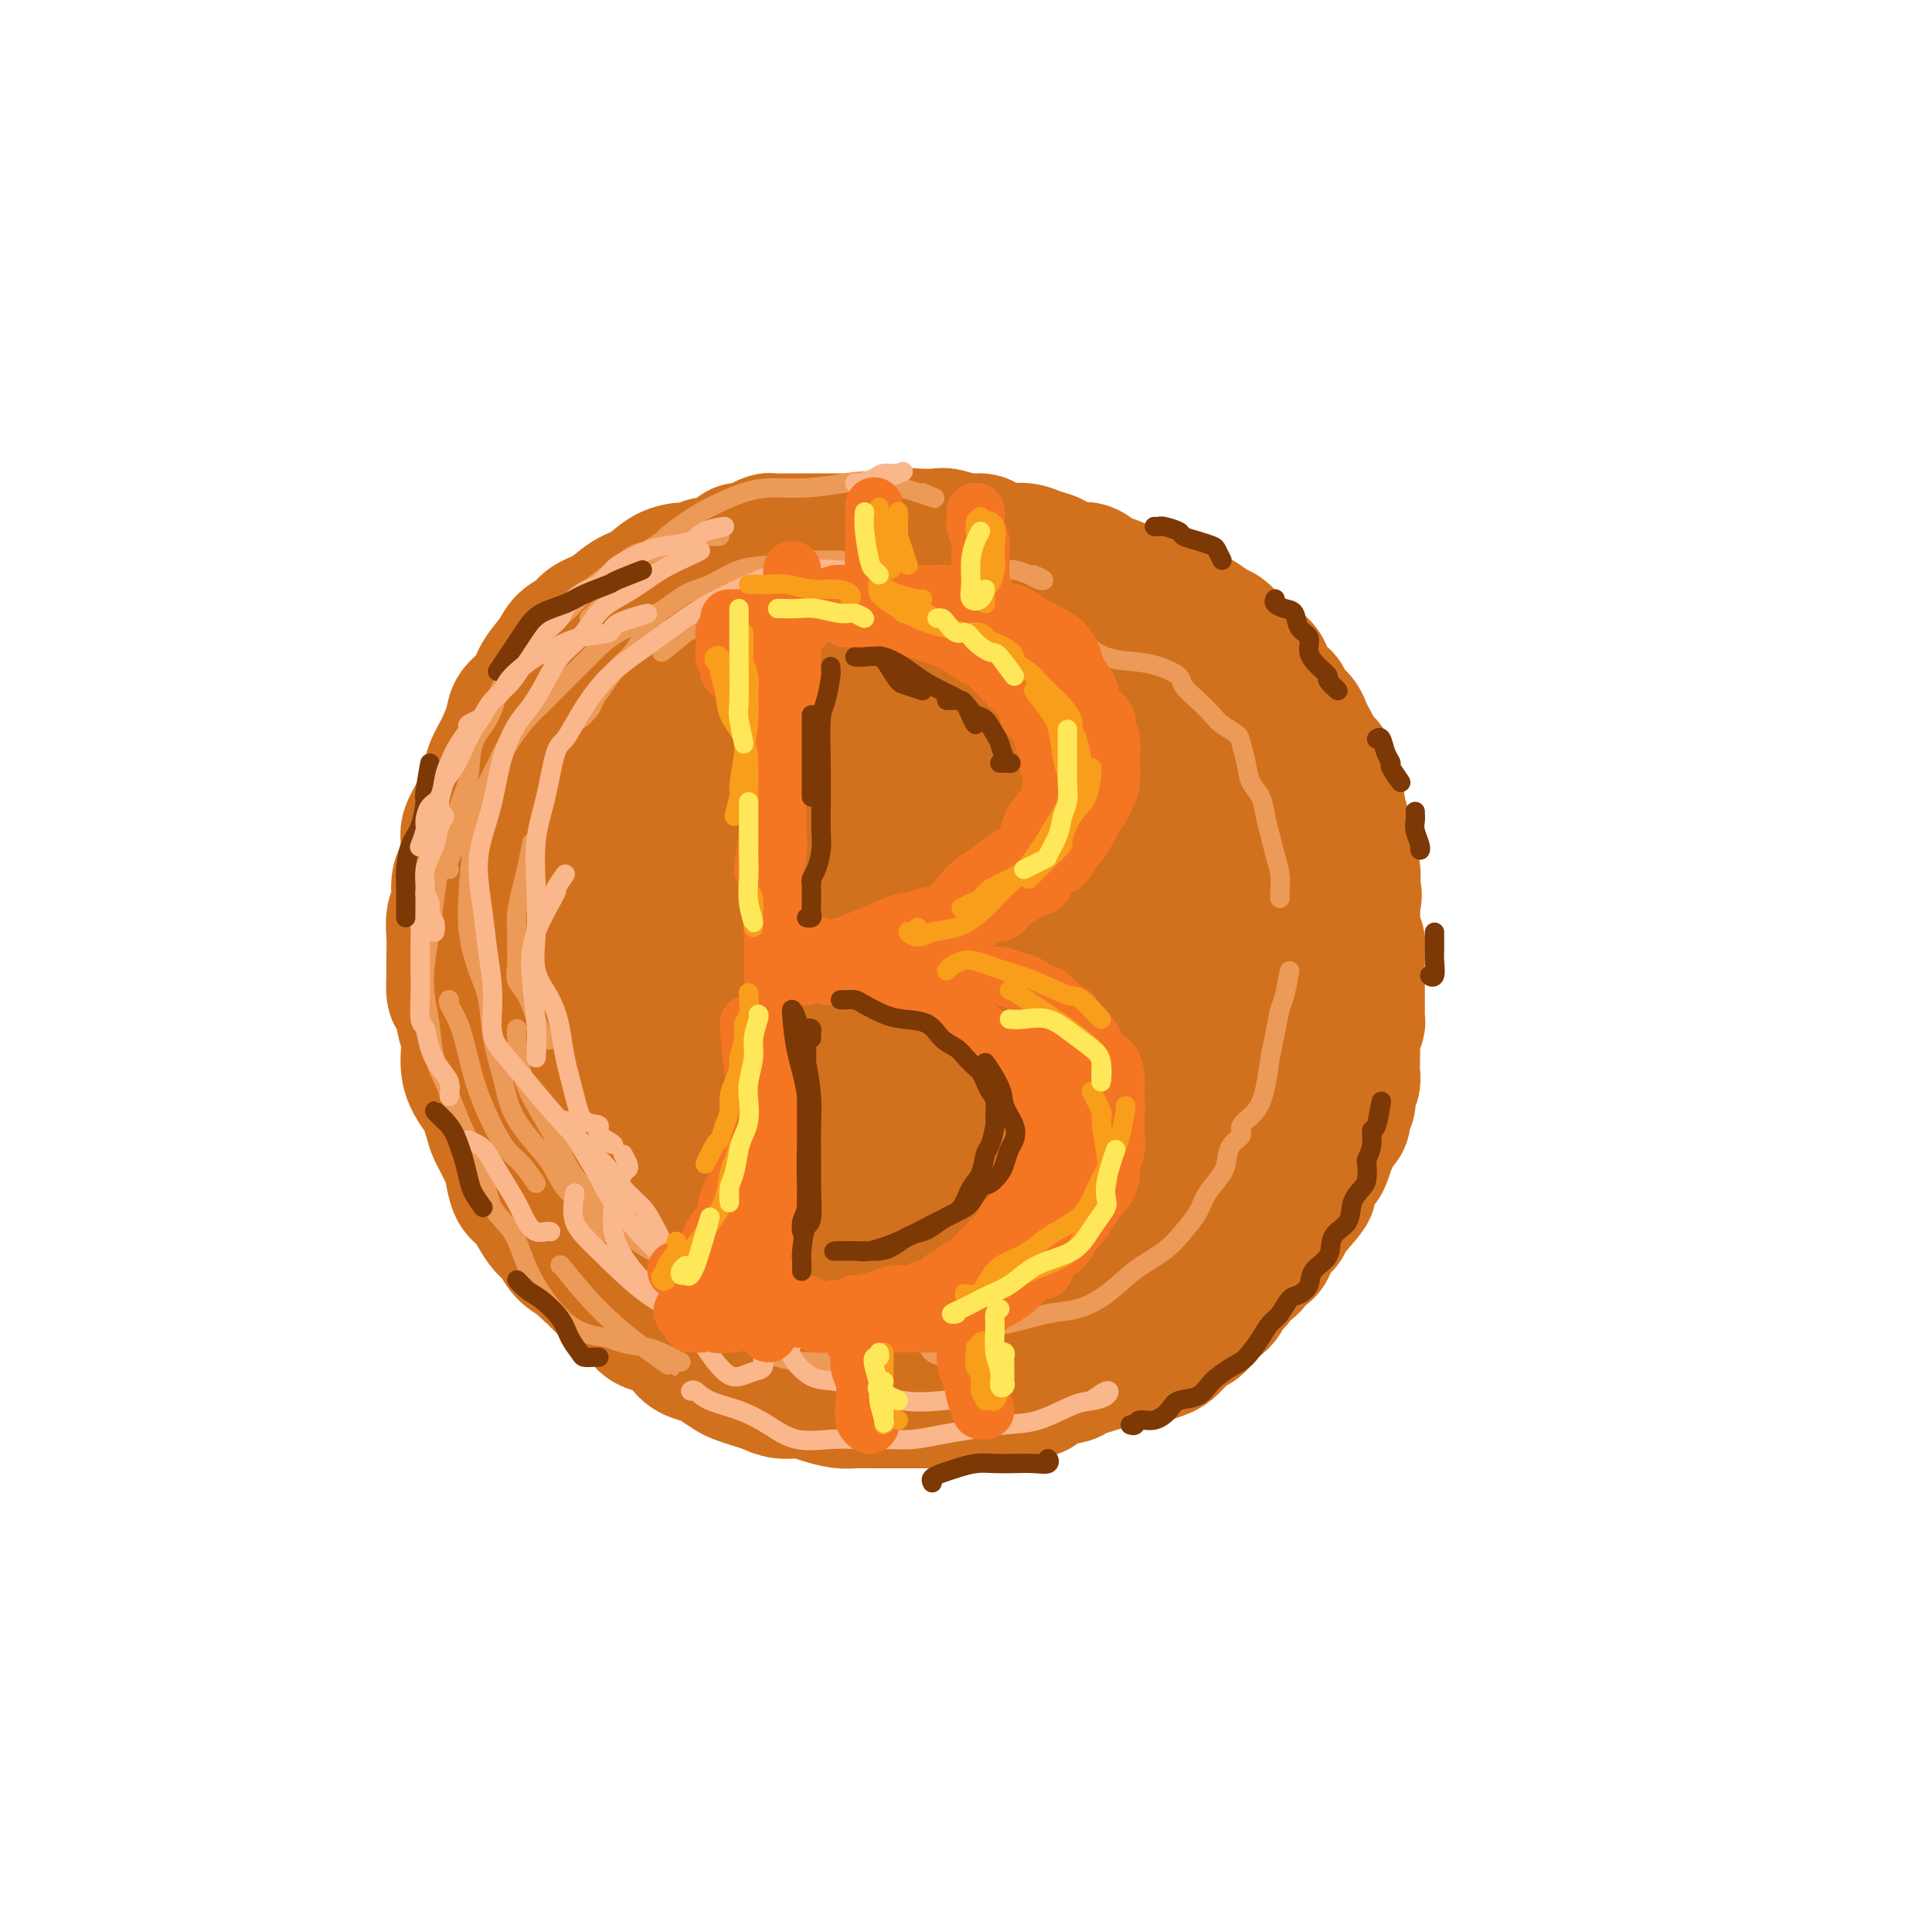 <svg viewBox='0 0 400 400' version='1.1' xmlns='http://www.w3.org/2000/svg' xmlns:xlink='http://www.w3.org/1999/xlink'><g fill='none' stroke='rgb(210,113,29)' stroke-width='28' stroke-linecap='round' stroke-linejoin='round'><path d='M115,233c-0.087,0.242 -0.174,0.484 0,1c0.174,0.516 0.608,1.306 1,2c0.392,0.694 0.742,1.291 1,2c0.258,0.709 0.424,1.530 1,3c0.576,1.470 1.564,3.587 2,5c0.436,1.413 0.321,2.120 1,3c0.679,0.880 2.152,1.931 3,3c0.848,1.069 1.073,2.156 2,3c0.927,0.844 2.557,1.444 4,2c1.443,0.556 2.698,1.067 4,2c1.302,0.933 2.651,2.289 4,3c1.349,0.711 2.697,0.779 4,1c1.303,0.221 2.559,0.596 4,1c1.441,0.404 3.066,0.838 5,1c1.934,0.162 4.179,0.054 6,0c1.821,-0.054 3.220,-0.054 5,0c1.780,0.054 3.941,0.161 6,0c2.059,-0.161 4.016,-0.591 6,-1c1.984,-0.409 3.995,-0.798 6,-1c2.005,-0.202 4.005,-0.217 6,-1c1.995,-0.783 3.985,-2.333 6,-3c2.015,-0.667 4.054,-0.450 6,-1c1.946,-0.550 3.799,-1.868 6,-3c2.201,-1.132 4.752,-2.078 7,-3c2.248,-0.922 4.195,-1.821 6,-3c1.805,-1.179 3.469,-2.638 5,-4c1.531,-1.362 2.930,-2.627 4,-4c1.070,-1.373 1.813,-2.852 3,-4c1.187,-1.148 2.820,-1.963 4,-3c1.180,-1.037 1.909,-2.296 3,-4c1.091,-1.704 2.546,-3.852 4,-6'/><path d='M240,224c4.176,-4.594 3.117,-3.578 3,-5c-0.117,-1.422 0.707,-5.280 1,-8c0.293,-2.720 0.055,-4.300 0,-7c-0.055,-2.700 0.072,-6.518 0,-10c-0.072,-3.482 -0.342,-6.628 -1,-10c-0.658,-3.372 -1.705,-6.970 -3,-10c-1.295,-3.030 -2.839,-5.494 -5,-8c-2.161,-2.506 -4.939,-5.055 -7,-8c-2.061,-2.945 -3.404,-6.285 -6,-9c-2.596,-2.715 -6.446,-4.804 -10,-7c-3.554,-2.196 -6.813,-4.498 -10,-6c-3.187,-1.502 -6.300,-2.205 -10,-3c-3.700,-0.795 -7.985,-1.682 -12,-2c-4.015,-0.318 -7.761,-0.068 -12,0c-4.239,0.068 -8.973,-0.045 -13,0c-4.027,0.045 -7.348,0.248 -11,1c-3.652,0.752 -7.637,2.052 -11,4c-3.363,1.948 -6.105,4.545 -9,7c-2.895,2.455 -5.942,4.768 -9,8c-3.058,3.232 -6.126,7.383 -8,11c-1.874,3.617 -2.553,6.699 -3,11c-0.447,4.301 -0.662,9.821 0,16c0.662,6.179 2.201,13.017 4,19c1.799,5.983 3.857,11.111 6,16c2.143,4.889 4.372,9.538 7,14c2.628,4.462 5.656,8.736 9,12c3.344,3.264 7.004,5.518 11,7c3.996,1.482 8.329,2.191 13,2c4.671,-0.191 9.681,-1.282 15,-3c5.319,-1.718 10.948,-4.062 16,-8c5.052,-3.938 9.526,-9.469 14,-15'/><path d='M199,233c3.910,-4.920 6.683,-9.720 9,-14c2.317,-4.280 4.176,-8.040 5,-13c0.824,-4.960 0.612,-11.121 0,-17c-0.612,-5.879 -1.623,-11.478 -2,-14c-0.377,-2.522 -0.120,-1.968 -1,-4c-0.880,-2.032 -2.899,-6.652 -5,-10c-2.101,-3.348 -4.285,-5.425 -8,-7c-3.715,-1.575 -8.961,-2.648 -14,-3c-5.039,-0.352 -9.871,0.016 -15,1c-5.129,0.984 -10.554,2.584 -16,5c-5.446,2.416 -10.914,5.648 -15,10c-4.086,4.352 -6.791,9.825 -9,16c-2.209,6.175 -3.924,13.052 -4,21c-0.076,7.948 1.485,16.968 4,24c2.515,7.032 5.984,12.075 10,16c4.016,3.925 8.579,6.733 13,8c4.421,1.267 8.702,0.993 13,0c4.298,-0.993 8.615,-2.706 13,-6c4.385,-3.294 8.839,-8.170 13,-14c4.161,-5.830 8.030,-12.613 10,-19c1.970,-6.387 2.043,-12.377 2,-19c-0.043,-6.623 -0.201,-13.879 -2,-19c-1.799,-5.121 -5.239,-8.107 -9,-10c-3.761,-1.893 -7.843,-2.692 -9,-3c-1.157,-0.308 0.613,-0.124 -2,0c-2.613,0.124 -9.607,0.187 -15,2c-5.393,1.813 -9.185,5.376 -12,9c-2.815,3.624 -4.651,7.311 -6,12c-1.349,4.689 -2.209,10.381 -1,17c1.209,6.619 4.487,14.166 8,19c3.513,4.834 7.261,6.956 10,8c2.739,1.044 4.468,1.012 6,1c1.532,-0.012 2.866,-0.003 6,-1c3.134,-0.997 8.067,-2.998 13,-5'/><path d='M189,224c5.831,-2.459 7.908,-6.105 10,-10c2.092,-3.895 4.199,-8.039 5,-14c0.801,-5.961 0.295,-13.739 0,-17c-0.295,-3.261 -0.379,-2.007 -1,-4c-0.621,-1.993 -1.778,-7.235 -4,-10c-2.222,-2.765 -5.508,-3.052 -9,-3c-3.492,0.052 -7.190,0.444 -11,2c-3.810,1.556 -7.730,4.275 -11,7c-3.270,2.725 -5.888,5.455 -8,9c-2.112,3.545 -3.719,7.906 -4,13c-0.281,5.094 0.763,10.922 2,16c1.237,5.078 2.667,9.408 5,12c2.333,2.592 5.568,3.448 9,3c3.432,-0.448 7.060,-2.199 11,-5c3.940,-2.801 8.190,-6.652 12,-11c3.810,-4.348 7.180,-9.192 10,-14c2.820,-4.808 5.092,-9.578 6,-14c0.908,-4.422 0.454,-8.494 -1,-11c-1.454,-2.506 -3.907,-3.445 -6,-3c-2.093,0.445 -3.827,2.273 -6,5c-2.173,2.727 -4.786,6.351 -7,10c-2.214,3.649 -4.029,7.322 -4,11c0.029,3.678 1.901,7.362 4,10c2.099,2.638 4.425,4.231 7,5c2.575,0.769 5.400,0.715 8,0c2.600,-0.715 4.975,-2.091 7,-4c2.025,-1.909 3.699,-4.352 5,-7c1.301,-2.648 2.227,-5.502 2,-8c-0.227,-2.498 -1.607,-4.639 -3,-6c-1.393,-1.361 -2.798,-1.943 -4,-2c-1.202,-0.057 -2.201,0.412 -3,2c-0.799,1.588 -1.400,4.294 -2,7'/><path d='M208,193c-0.971,3.280 -0.899,6.980 0,11c0.899,4.020 2.626,8.359 4,11c1.374,2.641 2.396,3.584 4,4c1.604,0.416 3.789,0.305 5,-1c1.211,-1.305 1.449,-3.803 2,-6c0.551,-2.197 1.416,-4.093 2,-7c0.584,-2.907 0.886,-6.825 0,-11c-0.886,-4.175 -2.960,-8.606 -5,-12c-2.040,-3.394 -4.046,-5.750 -7,-7c-2.954,-1.250 -6.855,-1.395 -11,0c-4.145,1.395 -8.534,4.331 -13,7c-4.466,2.669 -9.009,5.072 -12,8c-2.991,2.928 -4.431,6.383 -5,10c-0.569,3.617 -0.269,7.398 1,10c1.269,2.602 3.506,4.026 6,5c2.494,0.974 5.244,1.499 9,1c3.756,-0.499 8.518,-2.021 12,-4c3.482,-1.979 5.682,-4.415 8,-7c2.318,-2.585 4.753,-5.321 5,-8c0.247,-2.679 -1.693,-5.302 -4,-8c-2.307,-2.698 -4.982,-5.470 -9,-8c-4.018,-2.530 -9.379,-4.819 -14,-5c-4.621,-0.181 -8.502,1.745 -12,4c-3.498,2.255 -6.614,4.839 -9,8c-2.386,3.161 -4.042,6.899 -5,9c-0.958,2.101 -1.220,2.566 -1,4c0.220,1.434 0.920,3.838 1,4c0.080,0.162 -0.460,-1.919 -1,-4'/><path d='M153,117c-0.780,0.002 -1.560,0.004 -2,0c-0.440,-0.004 -0.539,-0.016 -1,0c-0.461,0.016 -1.284,0.058 -2,0c-0.716,-0.058 -1.324,-0.216 -2,0c-0.676,0.216 -1.419,0.805 -2,1c-0.581,0.195 -1.001,-0.005 -2,0c-0.999,0.005 -2.579,0.214 -4,1c-1.421,0.786 -2.683,2.150 -4,3c-1.317,0.850 -2.689,1.186 -4,2c-1.311,0.814 -2.563,2.107 -4,3c-1.437,0.893 -3.061,1.386 -4,2c-0.939,0.614 -1.195,1.350 -2,2c-0.805,0.650 -2.160,1.213 -3,2c-0.840,0.787 -1.166,1.798 -2,3c-0.834,1.202 -2.177,2.597 -3,4c-0.823,1.403 -1.128,2.815 -2,4c-0.872,1.185 -2.313,2.143 -3,3c-0.687,0.857 -0.620,1.614 -1,3c-0.380,1.386 -1.206,3.400 -2,5c-0.794,1.600 -1.557,2.786 -2,4c-0.443,1.214 -0.566,2.458 -1,4c-0.434,1.542 -1.178,3.384 -2,5c-0.822,1.616 -1.722,3.006 -2,4c-0.278,0.994 0.065,1.591 0,3c-0.065,1.409 -0.539,3.629 -1,5c-0.461,1.371 -0.908,1.892 -1,3c-0.092,1.108 0.171,2.802 0,4c-0.171,1.198 -0.778,1.898 -1,3c-0.222,1.102 -0.060,2.604 0,4c0.060,1.396 0.017,2.684 0,4c-0.017,1.316 -0.009,2.658 0,4'/><path d='M94,202c-0.303,5.383 0.441,3.840 1,4c0.559,0.160 0.934,2.024 1,3c0.066,0.976 -0.176,1.065 0,2c0.176,0.935 0.772,2.716 1,4c0.228,1.284 0.089,2.072 0,3c-0.089,0.928 -0.127,1.996 0,3c0.127,1.004 0.418,1.945 1,3c0.582,1.055 1.456,2.226 2,3c0.544,0.774 0.760,1.152 1,2c0.240,0.848 0.506,2.165 1,3c0.494,0.835 1.216,1.189 2,2c0.784,0.811 1.631,2.079 2,3c0.369,0.921 0.259,1.495 1,2c0.741,0.505 2.334,0.940 3,2c0.666,1.060 0.404,2.744 1,4c0.596,1.256 2.049,2.083 3,3c0.951,0.917 1.400,1.922 2,3c0.600,1.078 1.352,2.228 2,3c0.648,0.772 1.192,1.165 2,2c0.808,0.835 1.882,2.112 3,3c1.118,0.888 2.281,1.389 3,2c0.719,0.611 0.993,1.333 2,2c1.007,0.667 2.748,1.277 4,2c1.252,0.723 2.014,1.557 3,2c0.986,0.443 2.196,0.496 3,1c0.804,0.504 1.201,1.459 2,2c0.799,0.541 1.999,0.667 3,1c1.001,0.333 1.805,0.873 3,1c1.195,0.127 2.783,-0.158 4,0c1.217,0.158 2.062,0.759 3,1c0.938,0.241 1.969,0.120 3,0'/><path d='M156,273c3.067,0.691 2.736,0.917 3,1c0.264,0.083 1.123,0.021 2,0c0.877,-0.021 1.772,-0.002 3,0c1.228,0.002 2.789,-0.014 4,0c1.211,0.014 2.071,0.056 3,0c0.929,-0.056 1.929,-0.211 3,0c1.071,0.211 2.215,0.788 3,1c0.785,0.212 1.210,0.058 2,0c0.790,-0.058 1.945,-0.019 3,0c1.055,0.019 2.009,0.020 3,0c0.991,-0.020 2.018,-0.061 3,0c0.982,0.061 1.921,0.222 3,0c1.079,-0.222 2.300,-0.828 3,-1c0.700,-0.172 0.878,0.091 2,0c1.122,-0.091 3.187,-0.535 4,-1c0.813,-0.465 0.373,-0.951 1,-1c0.627,-0.049 2.322,0.339 3,0c0.678,-0.339 0.341,-1.404 1,-2c0.659,-0.596 2.316,-0.723 3,-1c0.684,-0.277 0.396,-0.703 1,-1c0.604,-0.297 2.102,-0.463 3,-1c0.898,-0.537 1.198,-1.443 2,-2c0.802,-0.557 2.106,-0.764 3,-1c0.894,-0.236 1.376,-0.500 2,-1c0.624,-0.500 1.388,-1.234 2,-2c0.612,-0.766 1.071,-1.563 2,-2c0.929,-0.437 2.326,-0.515 3,-1c0.674,-0.485 0.624,-1.377 1,-2c0.376,-0.623 1.178,-0.975 2,-1c0.822,-0.025 1.663,0.279 2,0c0.337,-0.279 0.168,-1.139 0,-2'/><path d='M231,253c4.530,-3.070 2.355,-1.245 2,-1c-0.355,0.245 1.109,-1.090 2,-2c0.891,-0.910 1.210,-1.396 2,-2c0.790,-0.604 2.053,-1.327 3,-2c0.947,-0.673 1.580,-1.297 2,-2c0.420,-0.703 0.627,-1.485 1,-2c0.373,-0.515 0.912,-0.762 1,-1c0.088,-0.238 -0.276,-0.467 0,-1c0.276,-0.533 1.192,-1.368 2,-2c0.808,-0.632 1.508,-1.059 2,-2c0.492,-0.941 0.777,-2.395 1,-3c0.223,-0.605 0.385,-0.359 1,-1c0.615,-0.641 1.685,-2.167 2,-3c0.315,-0.833 -0.124,-0.971 0,-1c0.124,-0.029 0.812,0.052 1,0c0.188,-0.052 -0.122,-0.235 0,-1c0.122,-0.765 0.676,-2.110 1,-3c0.324,-0.890 0.416,-1.326 1,-2c0.584,-0.674 1.658,-1.588 2,-2c0.342,-0.412 -0.049,-0.322 0,-1c0.049,-0.678 0.539,-2.125 1,-3c0.461,-0.875 0.894,-1.179 1,-2c0.106,-0.821 -0.115,-2.158 0,-3c0.115,-0.842 0.567,-1.188 1,-2c0.433,-0.812 0.848,-2.088 1,-3c0.152,-0.912 0.041,-1.458 0,-2c-0.041,-0.542 -0.011,-1.080 0,-2c0.011,-0.920 0.003,-2.224 0,-3c-0.003,-0.776 -0.001,-1.026 0,-2c0.001,-0.974 0.000,-2.674 0,-4c-0.000,-1.326 -0.000,-2.280 0,-3c0.000,-0.720 0.000,-1.206 0,-2c-0.000,-0.794 -0.000,-1.897 0,-3'/><path d='M261,185c0.683,-6.032 0.391,-3.612 0,-3c-0.391,0.612 -0.879,-0.585 -1,-2c-0.121,-1.415 0.126,-3.050 0,-4c-0.126,-0.950 -0.626,-1.217 -1,-2c-0.374,-0.783 -0.624,-2.082 -1,-3c-0.376,-0.918 -0.879,-1.453 -1,-2c-0.121,-0.547 0.141,-1.105 0,-2c-0.141,-0.895 -0.684,-2.126 -1,-3c-0.316,-0.874 -0.403,-1.390 -1,-2c-0.597,-0.610 -1.703,-1.314 -2,-2c-0.297,-0.686 0.216,-1.352 0,-2c-0.216,-0.648 -1.161,-1.276 -2,-2c-0.839,-0.724 -1.570,-1.545 -2,-2c-0.430,-0.455 -0.557,-0.545 -1,-1c-0.443,-0.455 -1.202,-1.276 -2,-2c-0.798,-0.724 -1.635,-1.350 -2,-2c-0.365,-0.650 -0.258,-1.325 -1,-2c-0.742,-0.675 -2.335,-1.350 -3,-2c-0.665,-0.650 -0.404,-1.276 -1,-2c-0.596,-0.724 -2.048,-1.544 -3,-2c-0.952,-0.456 -1.403,-0.546 -2,-1c-0.597,-0.454 -1.341,-1.273 -2,-2c-0.659,-0.727 -1.232,-1.363 -2,-2c-0.768,-0.637 -1.731,-1.273 -3,-2c-1.269,-0.727 -2.845,-1.543 -4,-2c-1.155,-0.457 -1.887,-0.556 -3,-1c-1.113,-0.444 -2.605,-1.235 -4,-2c-1.395,-0.765 -2.694,-1.504 -4,-2c-1.306,-0.496 -2.621,-0.749 -4,-1c-1.379,-0.251 -2.823,-0.500 -4,-1c-1.177,-0.500 -2.089,-1.250 -3,-2'/><path d='M201,123c-4.271,-1.637 -1.948,-0.229 -2,0c-0.052,0.229 -2.478,-0.722 -4,-1c-1.522,-0.278 -2.140,0.118 -3,0c-0.860,-0.118 -1.963,-0.749 -3,-1c-1.037,-0.251 -2.009,-0.121 -3,0c-0.991,0.121 -2.001,0.232 -3,0c-0.999,-0.232 -1.987,-0.807 -3,-1c-1.013,-0.193 -2.052,-0.006 -3,0c-0.948,0.006 -1.806,-0.171 -3,0c-1.194,0.171 -2.725,0.691 -4,1c-1.275,0.309 -2.293,0.408 -4,1c-1.707,0.592 -4.101,1.678 -6,3c-1.899,1.322 -3.303,2.880 -5,5c-1.697,2.120 -3.688,4.802 -6,8c-2.312,3.198 -4.946,6.914 -5,7c-0.054,0.086 2.473,-3.457 5,-7'/><path d='M151,119c0.026,-0.467 0.051,-0.933 0,-1c-0.051,-0.067 -0.180,0.267 0,0c0.180,-0.267 0.668,-1.133 1,-2c0.332,-0.867 0.507,-1.735 1,-2c0.493,-0.265 1.304,0.073 2,0c0.696,-0.073 1.276,-0.555 2,-1c0.724,-0.445 1.590,-0.851 2,-1c0.410,-0.149 0.364,-0.040 1,0c0.636,0.040 1.955,0.011 3,0c1.045,-0.011 1.816,-0.003 3,0c1.184,0.003 2.780,0.002 4,0c1.220,-0.002 2.062,-0.004 3,0c0.938,0.004 1.972,0.015 3,0c1.028,-0.015 2.051,-0.056 3,0c0.949,0.056 1.824,0.210 3,0c1.176,-0.210 2.653,-0.784 4,-1c1.347,-0.216 2.563,-0.073 4,0c1.437,0.073 3.094,0.075 4,0c0.906,-0.075 1.060,-0.226 2,0c0.940,0.226 2.667,0.830 4,1c1.333,0.170 2.272,-0.095 3,0c0.728,0.095 1.247,0.549 2,1c0.753,0.451 1.742,0.899 3,1c1.258,0.101 2.787,-0.147 4,0c1.213,0.147 2.110,0.687 3,1c0.890,0.313 1.774,0.397 3,1c1.226,0.603 2.792,1.724 4,2c1.208,0.276 2.056,-0.293 3,0c0.944,0.293 1.985,1.450 3,2c1.015,0.550 2.004,0.494 3,1c0.996,0.506 1.999,1.573 3,2c1.001,0.427 2.001,0.213 3,0'/><path d='M237,123c7.172,2.263 3.602,1.920 3,2c-0.602,0.080 1.764,0.584 3,1c1.236,0.416 1.342,0.744 2,1c0.658,0.256 1.868,0.440 3,1c1.132,0.560 2.185,1.497 3,2c0.815,0.503 1.392,0.571 2,1c0.608,0.429 1.248,1.217 2,2c0.752,0.783 1.615,1.560 2,2c0.385,0.440 0.292,0.541 1,1c0.708,0.459 2.217,1.274 3,2c0.783,0.726 0.839,1.363 1,2c0.161,0.637 0.428,1.273 1,2c0.572,0.727 1.449,1.546 2,2c0.551,0.454 0.778,0.544 1,1c0.222,0.456 0.441,1.277 1,2c0.559,0.723 1.458,1.349 2,2c0.542,0.651 0.727,1.328 1,2c0.273,0.672 0.633,1.339 1,2c0.367,0.661 0.742,1.316 1,2c0.258,0.684 0.399,1.396 1,2c0.601,0.604 1.663,1.101 2,2c0.337,0.899 -0.049,2.199 0,3c0.049,0.801 0.534,1.102 1,2c0.466,0.898 0.914,2.394 1,3c0.086,0.606 -0.188,0.321 0,1c0.188,0.679 0.839,2.320 1,3c0.161,0.680 -0.167,0.398 0,1c0.167,0.602 0.828,2.089 1,3c0.172,0.911 -0.146,1.245 0,2c0.146,0.755 0.756,1.930 1,3c0.244,1.070 0.122,2.035 0,3'/><path d='M280,183c0.757,3.987 0.151,1.955 0,2c-0.151,0.045 0.153,2.166 0,3c-0.153,0.834 -0.763,0.382 -1,1c-0.237,0.618 -0.101,2.305 0,3c0.101,0.695 0.168,0.398 0,1c-0.168,0.602 -0.571,2.103 -1,3c-0.429,0.897 -0.886,1.189 -1,2c-0.114,0.811 0.114,2.141 0,3c-0.114,0.859 -0.569,1.246 -1,2c-0.431,0.754 -0.836,1.873 -1,3c-0.164,1.127 -0.085,2.260 0,3c0.085,0.740 0.176,1.085 0,2c-0.176,0.915 -0.621,2.399 -1,3c-0.379,0.601 -0.693,0.320 -1,1c-0.307,0.680 -0.606,2.322 -1,3c-0.394,0.678 -0.883,0.393 -1,1c-0.117,0.607 0.136,2.107 0,3c-0.136,0.893 -0.662,1.180 -1,2c-0.338,0.820 -0.487,2.173 -1,3c-0.513,0.827 -1.390,1.126 -2,2c-0.610,0.874 -0.955,2.322 -1,3c-0.045,0.678 0.208,0.586 0,1c-0.208,0.414 -0.877,1.336 -1,2c-0.123,0.664 0.300,1.071 0,2c-0.300,0.929 -1.322,2.380 -2,3c-0.678,0.620 -1.011,0.411 -1,1c0.011,0.589 0.368,1.978 0,3c-0.368,1.022 -1.459,1.676 -2,2c-0.541,0.324 -0.530,0.318 -1,1c-0.470,0.682 -1.420,2.052 -2,3c-0.580,0.948 -0.790,1.474 -1,2'/><path d='M256,252c-3.191,6.529 -2.168,3.851 -2,3c0.168,-0.851 -0.517,0.124 -1,1c-0.483,0.876 -0.763,1.652 -1,2c-0.237,0.348 -0.431,0.268 -1,1c-0.569,0.732 -1.513,2.275 -2,3c-0.487,0.725 -0.515,0.632 -1,1c-0.485,0.368 -1.425,1.197 -2,2c-0.575,0.803 -0.785,1.578 -1,2c-0.215,0.422 -0.437,0.489 -1,1c-0.563,0.511 -1.468,1.464 -2,2c-0.532,0.536 -0.691,0.654 -1,1c-0.309,0.346 -0.768,0.920 -1,1c-0.232,0.080 -0.237,-0.333 -1,0c-0.763,0.333 -2.284,1.412 -3,2c-0.716,0.588 -0.628,0.683 -1,1c-0.372,0.317 -1.203,0.855 -2,1c-0.797,0.145 -1.560,-0.102 -2,0c-0.440,0.102 -0.556,0.552 -1,1c-0.444,0.448 -1.217,0.895 -2,1c-0.783,0.105 -1.576,-0.131 -2,0c-0.424,0.131 -0.480,0.627 -1,1c-0.520,0.373 -1.505,0.621 -2,1c-0.495,0.379 -0.499,0.889 -1,1c-0.501,0.111 -1.500,-0.177 -2,0c-0.500,0.177 -0.500,0.818 -1,1c-0.500,0.182 -1.499,-0.095 -2,0c-0.501,0.095 -0.505,0.561 -1,1c-0.495,0.439 -1.481,0.850 -2,1c-0.519,0.150 -0.572,0.040 -1,0c-0.428,-0.040 -1.231,-0.011 -2,0c-0.769,0.011 -1.506,0.003 -2,0c-0.494,-0.003 -0.747,-0.002 -1,0'/><path d='M208,284c-5.291,2.083 -2.519,1.290 -2,1c0.519,-0.290 -1.217,-0.078 -2,0c-0.783,0.078 -0.614,0.021 -1,0c-0.386,-0.021 -1.329,-0.006 -2,0c-0.671,0.006 -1.072,0.002 -2,0c-0.928,-0.002 -2.383,-0.000 -3,0c-0.617,0.000 -0.395,0.000 -1,0c-0.605,-0.000 -2.038,-0.000 -3,0c-0.962,0.000 -1.454,0.002 -2,0c-0.546,-0.002 -1.146,-0.006 -2,0c-0.854,0.006 -1.962,0.024 -3,0c-1.038,-0.024 -2.005,-0.088 -3,0c-0.995,0.088 -2.017,0.330 -3,0c-0.983,-0.330 -1.925,-1.230 -3,-2c-1.075,-0.770 -2.281,-1.410 -4,-2c-1.719,-0.590 -3.952,-1.132 -6,-2c-2.048,-0.868 -3.913,-2.064 -6,-3c-2.087,-0.936 -4.396,-1.613 -8,-4c-3.604,-2.387 -8.502,-6.485 -10,-7c-1.498,-0.515 0.404,2.554 -3,-2c-3.404,-4.554 -12.116,-16.730 -13,-18c-0.884,-1.270 6.058,8.365 13,18'/><path d='M117,143c0.156,0.294 0.312,0.588 0,1c-0.312,0.412 -1.091,0.940 -2,2c-0.909,1.060 -1.949,2.650 -3,4c-1.051,1.350 -2.112,2.460 -3,4c-0.888,1.540 -1.601,3.510 -2,5c-0.399,1.490 -0.483,2.501 -1,4c-0.517,1.499 -1.466,3.484 -2,5c-0.534,1.516 -0.654,2.561 -1,4c-0.346,1.439 -0.920,3.273 -1,5c-0.080,1.727 0.332,3.347 0,5c-0.332,1.653 -1.410,3.341 -2,5c-0.590,1.659 -0.694,3.291 -1,5c-0.306,1.709 -0.815,3.495 -1,5c-0.185,1.505 -0.047,2.731 0,4c0.047,1.269 0.001,2.583 0,4c-0.001,1.417 0.041,2.939 0,4c-0.041,1.061 -0.165,1.661 0,3c0.165,1.339 0.618,3.415 1,5c0.382,1.585 0.693,2.677 1,4c0.307,1.323 0.611,2.875 1,4c0.389,1.125 0.864,1.822 1,3c0.136,1.178 -0.066,2.837 0,4c0.066,1.163 0.402,1.830 1,3c0.598,1.170 1.459,2.844 2,4c0.541,1.156 0.764,1.794 1,3c0.236,1.206 0.486,2.979 1,4c0.514,1.021 1.292,1.288 2,2c0.708,0.712 1.347,1.868 2,3c0.653,1.132 1.319,2.242 2,3c0.681,0.758 1.376,1.166 2,2c0.624,0.834 1.178,2.096 2,3c0.822,0.904 1.911,1.452 3,2'/><path d='M120,261c2.386,2.694 1.851,1.929 2,2c0.149,0.071 0.983,0.978 2,2c1.017,1.022 2.215,2.158 3,3c0.785,0.842 1.155,1.391 2,2c0.845,0.609 2.166,1.279 3,2c0.834,0.721 1.181,1.492 2,2c0.819,0.508 2.110,0.752 3,1c0.890,0.248 1.378,0.499 2,1c0.622,0.501 1.378,1.251 2,2c0.622,0.749 1.110,1.496 2,2c0.890,0.504 2.181,0.765 3,1c0.819,0.235 1.167,0.444 2,1c0.833,0.556 2.151,1.459 3,2c0.849,0.541 1.231,0.718 2,1c0.769,0.282 1.927,0.667 3,1c1.073,0.333 2.062,0.615 3,1c0.938,0.385 1.825,0.874 3,1c1.175,0.126 2.638,-0.110 4,0c1.362,0.110 2.622,0.565 4,1c1.378,0.435 2.876,0.849 4,1c1.124,0.151 1.876,0.041 3,0c1.124,-0.041 2.619,-0.011 4,0c1.381,0.011 2.646,0.003 4,0c1.354,-0.003 2.795,-0.001 4,0c1.205,0.001 2.174,0.001 3,0c0.826,-0.001 1.509,-0.003 3,0c1.491,0.003 3.789,0.012 5,0c1.211,-0.012 1.335,-0.044 2,0c0.665,0.044 1.871,0.166 3,0c1.129,-0.166 2.180,-0.619 3,-1c0.820,-0.381 1.410,-0.691 2,-1'/><path d='M210,288c7.944,-0.183 3.804,-0.640 3,-1c-0.804,-0.360 1.727,-0.621 3,-1c1.273,-0.379 1.289,-0.875 2,-1c0.711,-0.125 2.119,0.120 3,0c0.881,-0.120 1.237,-0.607 2,-1c0.763,-0.393 1.932,-0.693 3,-1c1.068,-0.307 2.033,-0.621 3,-1c0.967,-0.379 1.935,-0.821 3,-1c1.065,-0.179 2.225,-0.093 3,0c0.775,0.093 1.164,0.194 2,0c0.836,-0.194 2.121,-0.682 3,-1c0.879,-0.318 1.354,-0.465 2,-1c0.646,-0.535 1.464,-1.457 2,-2c0.536,-0.543 0.789,-0.708 1,-1c0.211,-0.292 0.379,-0.711 1,-1c0.621,-0.289 1.695,-0.448 2,-1c0.305,-0.552 -0.160,-1.499 0,-2c0.160,-0.501 0.945,-0.558 2,-1c1.055,-0.442 2.381,-1.269 3,-2c0.619,-0.731 0.532,-1.366 1,-2c0.468,-0.634 1.491,-1.268 2,-2c0.509,-0.732 0.503,-1.561 1,-2c0.497,-0.439 1.495,-0.489 2,-1c0.505,-0.511 0.516,-1.485 1,-2c0.484,-0.515 1.440,-0.571 2,-1c0.560,-0.429 0.723,-1.232 1,-2c0.277,-0.768 0.668,-1.501 1,-2c0.332,-0.499 0.604,-0.763 1,-1c0.396,-0.237 0.914,-0.449 1,-1c0.086,-0.551 -0.261,-1.443 0,-2c0.261,-0.557 1.131,-0.778 2,-1'/><path d='M268,250c4.716,-5.300 2.506,-3.550 2,-3c-0.506,0.550 0.691,-0.099 1,-1c0.309,-0.901 -0.272,-2.054 0,-3c0.272,-0.946 1.396,-1.685 2,-2c0.604,-0.315 0.686,-0.207 1,-1c0.314,-0.793 0.858,-2.488 1,-3c0.142,-0.512 -0.119,0.157 0,0c0.119,-0.157 0.619,-1.141 1,-2c0.381,-0.859 0.642,-1.593 1,-2c0.358,-0.407 0.814,-0.486 1,-1c0.186,-0.514 0.101,-1.464 0,-2c-0.101,-0.536 -0.220,-0.657 0,-1c0.220,-0.343 0.777,-0.907 1,-1c0.223,-0.093 0.112,0.283 0,0c-0.112,-0.283 -0.226,-1.227 0,-2c0.226,-0.773 0.793,-1.376 1,-2c0.207,-0.624 0.054,-1.268 0,-2c-0.054,-0.732 -0.011,-1.552 0,-2c0.011,-0.448 -0.011,-0.525 0,-1c0.011,-0.475 0.056,-1.349 0,-2c-0.056,-0.651 -0.211,-1.081 0,-2c0.211,-0.919 0.789,-2.328 1,-3c0.211,-0.672 0.057,-0.607 0,-1c-0.057,-0.393 -0.015,-1.245 0,-2c0.015,-0.755 0.004,-1.413 0,-2c-0.004,-0.587 -0.000,-1.102 0,-2c0.000,-0.898 -0.004,-2.178 0,-3c0.004,-0.822 0.015,-1.184 0,-2c-0.015,-0.816 -0.056,-2.085 0,-3c0.056,-0.915 0.207,-1.477 0,-2c-0.207,-0.523 -0.774,-1.007 -1,-2c-0.226,-0.993 -0.113,-2.497 0,-4'/><path d='M280,189c0.033,-5.563 0.116,-2.972 0,-3c-0.116,-0.028 -0.430,-2.677 -1,-4c-0.570,-1.323 -1.396,-1.320 -2,-2c-0.604,-0.680 -0.985,-2.041 -2,-3c-1.015,-0.959 -2.664,-1.515 -4,-2c-1.336,-0.485 -2.360,-0.900 -4,-2c-1.640,-1.100 -3.897,-2.886 -4,-3c-0.103,-0.114 1.949,1.443 4,3'/></g>
<g fill='none' stroke='rgb(236,154,87)' stroke-width='4' stroke-linecap='round' stroke-linejoin='round'><path d='M137,130c-0.661,0.383 -1.321,0.766 -2,1c-0.679,0.234 -1.376,0.317 -2,1c-0.624,0.683 -1.174,1.964 -2,3c-0.826,1.036 -1.929,1.828 -3,3c-1.071,1.172 -2.110,2.726 -3,4c-0.890,1.274 -1.630,2.269 -2,3c-0.370,0.731 -0.369,1.197 -1,2c-0.631,0.803 -1.895,1.944 -2,2c-0.105,0.056 0.947,-0.972 2,-2'/><path d='M110,175c0.091,-0.479 0.182,-0.958 0,0c-0.182,0.958 -0.637,3.351 -1,5c-0.363,1.649 -0.633,2.552 -1,4c-0.367,1.448 -0.832,3.441 -1,5c-0.168,1.559 -0.039,2.684 0,4c0.039,1.316 -0.012,2.823 0,4c0.012,1.177 0.086,2.026 0,3c-0.086,0.974 -0.334,2.075 0,3c0.334,0.925 1.250,1.673 2,3c0.750,1.327 1.335,3.232 2,5c0.665,1.768 1.410,3.399 2,4c0.590,0.601 1.026,0.172 1,0c-0.026,-0.172 -0.513,-0.086 -1,0'/><path d='M107,213c-0.050,0.219 -0.100,0.437 0,2c0.100,1.563 0.350,4.469 1,7c0.650,2.531 1.701,4.687 3,7c1.299,2.313 2.846,4.784 4,7c1.154,2.216 1.915,4.177 3,6c1.085,1.823 2.492,3.508 4,5c1.508,1.492 3.115,2.792 4,4c0.885,1.208 1.046,2.325 3,4c1.954,1.675 5.701,3.907 6,4c0.299,0.093 -2.851,-1.954 -6,-4'/><path d='M155,270c1.293,0.792 2.587,1.584 4,2c1.413,0.416 2.946,0.455 5,1c2.054,0.545 4.628,1.598 7,2c2.372,0.402 4.541,0.155 7,0c2.459,-0.155 5.209,-0.219 8,0c2.791,0.219 5.624,0.719 8,1c2.376,0.281 4.297,0.343 6,0c1.703,-0.343 3.189,-1.092 5,-2c1.811,-0.908 3.946,-1.974 4,-2c0.054,-0.026 -1.973,0.987 -4,2'/><path d='M206,274c0.505,0.211 1.011,0.423 3,0c1.989,-0.423 5.463,-1.480 8,-2c2.537,-0.520 4.139,-0.501 6,-1c1.861,-0.499 3.983,-1.515 6,-3c2.017,-1.485 3.929,-3.439 6,-5c2.071,-1.561 4.303,-2.728 6,-4c1.697,-1.272 2.861,-2.647 4,-4c1.139,-1.353 2.254,-2.684 3,-4c0.746,-1.316 1.122,-2.618 2,-4c0.878,-1.382 2.257,-2.845 3,-4c0.743,-1.155 0.850,-2.002 1,-3c0.150,-0.998 0.345,-2.148 1,-3c0.655,-0.852 1.772,-1.406 2,-2c0.228,-0.594 -0.433,-1.227 0,-2c0.433,-0.773 1.962,-1.685 3,-3c1.038,-1.315 1.587,-3.033 2,-5c0.413,-1.967 0.689,-4.181 1,-6c0.311,-1.819 0.655,-3.241 1,-5c0.345,-1.759 0.690,-3.853 1,-5c0.310,-1.147 0.583,-1.347 1,-3c0.417,-1.653 0.976,-4.758 1,-5c0.024,-0.242 -0.488,2.379 -1,5'/><path d='M265,186c0.006,-0.375 0.013,-0.750 0,-1c-0.013,-0.250 -0.045,-0.376 0,-1c0.045,-0.624 0.168,-1.745 0,-3c-0.168,-1.255 -0.626,-2.642 -1,-4c-0.374,-1.358 -0.663,-2.687 -1,-4c-0.337,-1.313 -0.721,-2.610 -1,-4c-0.279,-1.390 -0.454,-2.872 -1,-4c-0.546,-1.128 -1.463,-1.902 -2,-3c-0.537,-1.098 -0.696,-2.520 -1,-4c-0.304,-1.480 -0.755,-3.018 -1,-4c-0.245,-0.982 -0.283,-1.408 -1,-2c-0.717,-0.592 -2.112,-1.352 -3,-2c-0.888,-0.648 -1.269,-1.185 -2,-2c-0.731,-0.815 -1.814,-1.906 -3,-3c-1.186,-1.094 -2.476,-2.189 -3,-3c-0.524,-0.811 -0.282,-1.337 -1,-2c-0.718,-0.663 -2.396,-1.463 -4,-2c-1.604,-0.537 -3.134,-0.811 -5,-1c-1.866,-0.189 -4.067,-0.292 -6,-1c-1.933,-0.708 -3.598,-2.021 -5,-3c-1.402,-0.979 -2.540,-1.625 -4,-2c-1.460,-0.375 -3.240,-0.480 -5,-1c-1.760,-0.520 -3.498,-1.453 -5,-2c-1.502,-0.547 -2.768,-0.706 -4,-1c-1.232,-0.294 -2.429,-0.722 -4,-1c-1.571,-0.278 -3.517,-0.405 -5,-1c-1.483,-0.595 -2.503,-1.659 -4,-2c-1.497,-0.341 -3.470,0.041 -5,0c-1.530,-0.041 -2.616,-0.506 -4,-1c-1.384,-0.494 -3.065,-1.018 -5,-1c-1.935,0.018 -4.124,0.576 -6,1c-1.876,0.424 -3.438,0.712 -5,1'/><path d='M168,123c-5.031,0.181 -5.109,0.635 -6,1c-0.891,0.365 -2.594,0.643 -4,1c-1.406,0.357 -2.514,0.793 -4,1c-1.486,0.207 -3.348,0.185 -5,1c-1.652,0.815 -3.092,2.466 -4,3c-0.908,0.534 -1.283,-0.048 -3,1c-1.717,1.048 -4.776,3.728 -5,4c-0.224,0.272 2.388,-1.864 5,-4'/><path d='M149,111c-0.685,0.059 -1.370,0.117 -2,0c-0.630,-0.117 -1.206,-0.410 -2,0c-0.794,0.410 -1.807,1.522 -3,2c-1.193,0.478 -2.568,0.324 -4,1c-1.432,0.676 -2.922,2.184 -5,4c-2.078,1.816 -4.742,3.940 -6,5c-1.258,1.060 -1.108,1.055 -2,2c-0.892,0.945 -2.826,2.842 -3,3c-0.174,0.158 1.413,-1.421 3,-3'/><path d='M105,154c-0.778,1.378 -1.557,2.756 -2,4c-0.443,1.244 -0.551,2.353 -1,4c-0.449,1.647 -1.239,3.833 -2,6c-0.761,2.167 -1.493,4.316 -2,7c-0.507,2.684 -0.789,5.902 -1,9c-0.211,3.098 -0.351,6.077 0,9c0.351,2.923 1.195,5.792 2,8c0.805,2.208 1.572,3.755 2,6c0.428,2.245 0.516,5.187 1,8c0.484,2.813 1.363,5.498 2,8c0.637,2.502 1.031,4.822 2,7c0.969,2.178 2.512,4.215 4,6c1.488,1.785 2.919,3.320 4,5c1.081,1.680 1.811,3.507 3,5c1.189,1.493 2.835,2.653 4,4c1.165,1.347 1.848,2.880 3,4c1.152,1.120 2.773,1.826 4,2c1.227,0.174 2.061,-0.184 3,0c0.939,0.184 1.983,0.910 2,1c0.017,0.090 -0.991,-0.455 -2,-1'/><path d='M111,245c-0.998,-1.457 -1.997,-2.915 -3,-4c-1.003,-1.085 -2.012,-1.798 -3,-3c-0.988,-1.202 -1.957,-2.892 -3,-5c-1.043,-2.108 -2.160,-4.632 -3,-7c-0.840,-2.368 -1.402,-4.579 -2,-7c-0.598,-2.421 -1.233,-5.051 -2,-7c-0.767,-1.949 -1.668,-3.217 -2,-4c-0.332,-0.783 -0.095,-1.081 0,-1c0.095,0.081 0.047,0.540 0,1'/><path d='M93,180c-0.276,-0.292 -0.552,-0.584 0,-2c0.552,-1.416 1.932,-3.958 3,-6c1.068,-2.042 1.822,-3.586 3,-6c1.178,-2.414 2.779,-5.699 4,-8c1.221,-2.301 2.062,-3.620 3,-5c0.938,-1.380 1.972,-2.823 3,-4c1.028,-1.177 2.049,-2.089 3,-3c0.951,-0.911 1.831,-1.821 3,-3c1.169,-1.179 2.626,-2.627 4,-4c1.374,-1.373 2.666,-2.670 4,-4c1.334,-1.330 2.712,-2.693 5,-4c2.288,-1.307 5.488,-2.560 8,-4c2.512,-1.440 4.336,-3.069 6,-4c1.664,-0.931 3.169,-1.164 5,-2c1.831,-0.836 3.987,-2.277 6,-3c2.013,-0.723 3.882,-0.730 6,-1c2.118,-0.270 4.485,-0.804 6,-1c1.515,-0.196 2.177,-0.053 4,0c1.823,0.053 4.807,0.015 5,0c0.193,-0.015 -2.403,-0.008 -5,0'/><path d='M208,118c0.553,-0.085 1.106,-0.171 2,0c0.894,0.171 2.129,0.598 3,1c0.871,0.402 1.378,0.778 2,1c0.622,0.222 1.360,0.291 1,0c-0.360,-0.291 -1.817,-0.940 -2,-1c-0.183,-0.060 0.909,0.470 2,1'/><path d='M191,102c1.787,0.754 3.575,1.508 2,1c-1.575,-0.508 -6.512,-2.278 -10,-3c-3.488,-0.722 -5.528,-0.395 -8,0c-2.472,0.395 -5.377,0.856 -8,1c-2.623,0.144 -4.963,-0.031 -7,0c-2.037,0.031 -3.772,0.269 -6,1c-2.228,0.731 -4.950,1.956 -7,3c-2.050,1.044 -3.428,1.907 -5,3c-1.572,1.093 -3.339,2.417 -4,3c-0.661,0.583 -0.216,0.426 -1,1c-0.784,0.574 -2.795,1.878 -3,2c-0.205,0.122 1.398,-0.939 3,-2'/><path d='M138,112c-0.151,0.322 -0.301,0.644 -1,1c-0.699,0.356 -1.946,0.744 -3,1c-1.054,0.256 -1.914,0.378 -3,1c-1.086,0.622 -2.399,1.743 -4,3c-1.601,1.257 -3.489,2.649 -5,4c-1.511,1.351 -2.646,2.660 -4,4c-1.354,1.340 -2.928,2.710 -4,4c-1.072,1.290 -1.643,2.498 -3,4c-1.357,1.502 -3.500,3.296 -5,5c-1.500,1.704 -2.355,3.317 -3,5c-0.645,1.683 -1.079,3.435 -2,5c-0.921,1.565 -2.331,2.941 -3,5c-0.669,2.059 -0.599,4.800 -1,7c-0.401,2.200 -1.273,3.860 -2,6c-0.727,2.140 -1.309,4.759 -2,7c-0.691,2.241 -1.493,4.103 -2,6c-0.507,1.897 -0.721,3.828 -1,6c-0.279,2.172 -0.623,4.587 -1,7c-0.377,2.413 -0.789,4.826 -1,7c-0.211,2.174 -0.223,4.109 0,6c0.223,1.891 0.681,3.739 1,6c0.319,2.261 0.498,4.934 1,7c0.502,2.066 1.326,3.525 2,5c0.674,1.475 1.199,2.965 2,5c0.801,2.035 1.880,4.615 3,7c1.120,2.385 2.283,4.575 3,7c0.717,2.425 0.990,5.083 2,7c1.010,1.917 2.757,3.091 4,5c1.243,1.909 1.983,4.553 3,7c1.017,2.447 2.312,4.697 4,7c1.688,2.303 3.768,4.658 6,6c2.232,1.342 4.616,1.671 7,2'/><path d='M126,277c3.558,1.589 5.954,1.560 8,2c2.046,0.440 3.743,1.349 5,2c1.257,0.651 2.073,1.043 2,1c-0.073,-0.043 -1.037,-0.522 -2,-1'/><path d='M116,262c-0.051,-0.175 -0.102,-0.351 1,1c1.102,1.351 3.357,4.228 6,7c2.643,2.772 5.673,5.439 9,8c3.327,2.561 6.951,5.018 7,5c0.049,-0.018 -3.475,-2.509 -7,-5'/><path d='M138,263c0.151,-0.124 0.302,-0.247 1,0c0.698,0.247 1.944,0.865 3,2c1.056,1.135 1.921,2.787 4,5c2.079,2.213 5.370,4.986 8,7c2.630,2.014 4.597,3.269 7,4c2.403,0.731 5.242,0.938 8,1c2.758,0.062 5.435,-0.022 8,-1c2.565,-0.978 5.019,-2.851 5,-3c-0.019,-0.149 -2.509,1.425 -5,3'/><path d='M191,278c0.389,-0.199 0.779,-0.397 1,0c0.221,0.397 0.275,1.391 1,2c0.725,0.609 2.122,0.833 3,1c0.878,0.167 1.236,0.276 2,0c0.764,-0.276 1.932,-0.936 2,-1c0.068,-0.064 -0.966,0.468 -2,1'/></g>
<g fill='none' stroke='rgb(251,183,140)' stroke-width='4' stroke-linecap='round' stroke-linejoin='round'><path d='M114,255c-0.246,-0.036 -0.491,-0.073 -1,0c-0.509,0.073 -1.281,0.255 -2,0c-0.719,-0.255 -1.385,-0.947 -2,-2c-0.615,-1.053 -1.179,-2.469 -2,-4c-0.821,-1.531 -1.900,-3.178 -3,-5c-1.100,-1.822 -2.223,-3.818 -3,-5c-0.777,-1.182 -1.209,-1.549 -2,-2c-0.791,-0.451 -1.940,-0.986 -2,-1c-0.060,-0.014 0.970,0.493 2,1'/><path d='M93,227c0.172,-1.019 0.344,-2.038 0,-3c-0.344,-0.962 -1.202,-1.867 -2,-3c-0.798,-1.133 -1.534,-2.495 -2,-4c-0.466,-1.505 -0.661,-3.154 -1,-4c-0.339,-0.846 -0.823,-0.891 -1,-2c-0.177,-1.109 -0.047,-3.284 0,-5c0.047,-1.716 0.011,-2.975 0,-4c-0.011,-1.025 0.001,-1.818 0,-3c-0.001,-1.182 -0.016,-2.755 0,-4c0.016,-1.245 0.064,-2.163 0,-3c-0.064,-0.837 -0.239,-1.593 0,-3c0.239,-1.407 0.892,-3.466 1,-5c0.108,-1.534 -0.329,-2.543 0,-4c0.329,-1.457 1.423,-3.361 2,-5c0.577,-1.639 0.637,-3.014 1,-4c0.363,-0.986 1.028,-1.584 1,-2c-0.028,-0.416 -0.748,-0.652 -1,-1c-0.252,-0.348 -0.037,-0.809 0,-1c0.037,-0.191 -0.103,-0.113 0,-1c0.103,-0.887 0.451,-2.740 1,-4c0.549,-1.260 1.300,-1.925 2,-3c0.700,-1.075 1.349,-2.558 2,-4c0.651,-1.442 1.305,-2.843 2,-4c0.695,-1.157 1.430,-2.070 2,-3c0.570,-0.930 0.975,-1.876 2,-3c1.025,-1.124 2.668,-2.425 4,-4c1.332,-1.575 2.351,-3.423 3,-5c0.649,-1.577 0.928,-2.884 2,-4c1.072,-1.116 2.937,-2.041 4,-3c1.063,-0.959 1.325,-1.950 2,-3c0.675,-1.050 1.764,-2.157 3,-3c1.236,-0.843 2.618,-1.421 4,-2'/><path d='M124,121c2.598,-2.439 2.594,-3.038 4,-4c1.406,-0.962 4.223,-2.287 6,-3c1.777,-0.713 2.515,-0.815 4,-1c1.485,-0.185 3.718,-0.452 5,-1c1.282,-0.548 1.614,-1.378 3,-2c1.386,-0.622 3.824,-1.035 4,-1c0.176,0.035 -1.912,0.517 -4,1'/><path d='M177,100c0.123,0.081 0.247,0.162 1,0c0.753,-0.162 2.137,-0.566 3,-1c0.863,-0.434 1.206,-0.898 2,-1c0.794,-0.102 2.037,0.158 3,0c0.963,-0.158 1.644,-0.735 0,0c-1.644,0.735 -5.613,2.781 -6,3c-0.387,0.219 2.806,-1.391 6,-3'/><path d='M145,114c-0.313,0.185 -0.625,0.369 -2,1c-1.375,0.631 -3.812,1.708 -6,3c-2.188,1.292 -4.126,2.798 -6,4c-1.874,1.202 -3.684,2.098 -5,3c-1.316,0.902 -2.137,1.809 -3,3c-0.863,1.191 -1.767,2.665 -3,4c-1.233,1.335 -2.795,2.530 -4,4c-1.205,1.470 -2.052,3.213 -3,5c-0.948,1.787 -1.998,3.617 -3,5c-1.002,1.383 -1.958,2.319 -3,4c-1.042,1.681 -2.171,4.107 -3,7c-0.829,2.893 -1.358,6.255 -2,9c-0.642,2.745 -1.397,4.874 -2,7c-0.603,2.126 -1.053,4.249 -1,7c0.053,2.751 0.610,6.131 1,9c0.390,2.869 0.612,5.226 1,8c0.388,2.774 0.942,5.963 1,9c0.058,3.037 -0.380,5.921 0,8c0.380,2.079 1.579,3.354 3,5c1.421,1.646 3.064,3.664 5,6c1.936,2.336 4.164,4.989 6,7c1.836,2.011 3.278,3.380 5,5c1.722,1.620 3.722,3.490 5,5c1.278,1.510 1.832,2.659 3,4c1.168,1.341 2.950,2.875 4,4c1.050,1.125 1.367,1.842 2,3c0.633,1.158 1.581,2.758 2,4c0.419,1.242 0.308,2.127 1,3c0.692,0.873 2.186,1.735 3,2c0.814,0.265 0.947,-0.067 1,0c0.053,0.067 0.027,0.534 0,1'/><path d='M142,263c5.876,7.723 0.565,2.532 -2,0c-2.565,-2.532 -2.385,-2.404 -3,-3c-0.615,-0.596 -2.027,-1.917 -4,-4c-1.973,-2.083 -4.508,-4.930 -6,-7c-1.492,-2.070 -1.940,-3.365 -4,-7c-2.060,-3.635 -5.731,-9.610 -6,-10c-0.269,-0.390 2.866,4.805 6,10'/><path d='M111,219c0.110,-2.034 0.219,-4.068 0,-7c-0.219,-2.932 -0.768,-6.760 -1,-10c-0.232,-3.240 -0.148,-5.890 1,-9c1.148,-3.110 3.359,-6.679 4,-8c0.641,-1.321 -0.289,-0.394 0,-1c0.289,-0.606 1.797,-2.745 2,-3c0.203,-0.255 -0.898,1.372 -2,3'/><path d='M146,131c0.629,-0.131 1.258,-0.262 2,-1c0.742,-0.738 1.595,-2.082 3,-3c1.405,-0.918 3.360,-1.410 5,-2c1.640,-0.590 2.965,-1.278 5,-2c2.035,-0.722 4.780,-1.478 7,-2c2.220,-0.522 3.915,-0.810 5,-1c1.085,-0.190 1.561,-0.282 3,0c1.439,0.282 3.840,0.938 4,1c0.160,0.062 -1.920,-0.469 -4,-1'/><path d='M178,118c-1.303,0.063 -2.606,0.125 -5,0c-2.394,-0.125 -5.878,-0.438 -9,0c-3.122,0.438 -5.882,1.628 -9,3c-3.118,1.372 -6.593,2.928 -10,5c-3.407,2.072 -6.747,4.661 -10,7c-3.253,2.339 -6.418,4.430 -9,7c-2.582,2.570 -4.580,5.621 -6,8c-1.420,2.379 -2.261,4.086 -3,5c-0.739,0.914 -1.374,1.035 -2,3c-0.626,1.965 -1.242,5.774 -2,9c-0.758,3.226 -1.658,5.869 -2,9c-0.342,3.131 -0.127,6.748 0,10c0.127,3.252 0.166,6.137 0,9c-0.166,2.863 -0.535,5.703 0,8c0.535,2.297 1.976,4.052 3,6c1.024,1.948 1.632,4.090 2,6c0.368,1.910 0.498,3.589 1,6c0.502,2.411 1.377,5.555 2,8c0.623,2.445 0.993,4.191 2,5c1.007,0.809 2.651,0.681 3,1c0.349,0.319 -0.598,1.086 0,2c0.598,0.914 2.742,1.975 3,2c0.258,0.025 -1.371,-0.988 -3,-2'/><path d='M129,239c0.398,0.744 0.797,1.489 1,2c0.203,0.511 0.211,0.789 0,1c-0.211,0.211 -0.641,0.354 -1,1c-0.359,0.646 -0.648,1.794 -1,3c-0.352,1.206 -0.767,2.471 -1,4c-0.233,1.529 -0.285,3.324 0,5c0.285,1.676 0.907,3.234 2,5c1.093,1.766 2.656,3.741 4,5c1.344,1.259 2.470,1.802 4,3c1.530,1.198 3.463,3.050 5,5c1.537,1.950 2.678,3.999 4,6c1.322,2.001 2.823,3.953 4,5c1.177,1.047 2.028,1.189 3,1c0.972,-0.189 2.065,-0.711 3,-1c0.935,-0.289 1.713,-0.347 2,-1c0.287,-0.653 0.082,-1.901 0,-2c-0.082,-0.099 -0.041,0.950 0,2'/><path d='M119,247c-0.324,2.097 -0.649,4.194 0,6c0.649,1.806 2.271,3.321 5,6c2.729,2.679 6.567,6.522 10,9c3.433,2.478 6.463,3.590 12,4c5.537,0.410 13.582,0.117 14,0c0.418,-0.117 -6.791,-0.059 -14,0'/><path d='M143,288c0.226,-0.184 0.452,-0.367 1,0c0.548,0.367 1.420,1.286 3,2c1.580,0.714 3.870,1.225 6,2c2.130,0.775 4.102,1.815 6,3c1.898,1.185 3.724,2.514 6,3c2.276,0.486 5.002,0.127 7,0c1.998,-0.127 3.266,-0.023 5,0c1.734,0.023 3.932,-0.036 6,0c2.068,0.036 4.007,0.166 6,0c1.993,-0.166 4.042,-0.629 6,-1c1.958,-0.371 3.826,-0.649 6,-1c2.174,-0.351 4.656,-0.776 7,-1c2.344,-0.224 4.551,-0.248 7,-1c2.449,-0.752 5.140,-2.231 7,-3c1.860,-0.769 2.888,-0.828 4,-1c1.112,-0.172 2.308,-0.459 3,-1c0.692,-0.541 0.879,-1.338 0,-1c-0.879,0.338 -2.822,1.811 -3,2c-0.178,0.189 1.411,-0.905 3,-2'/><path d='M207,289c0.088,-0.101 0.177,-0.203 -2,0c-2.177,0.203 -6.619,0.709 -10,1c-3.381,0.291 -5.702,0.367 -8,0c-2.298,-0.367 -4.574,-1.176 -7,-2c-2.426,-0.824 -5.003,-1.664 -7,-2c-1.997,-0.336 -3.416,-0.167 -5,-1c-1.584,-0.833 -3.333,-2.668 -4,-4c-0.667,-1.332 -0.251,-2.161 0,-3c0.251,-0.839 0.337,-1.687 1,-2c0.663,-0.313 1.904,-0.089 2,0c0.096,0.089 -0.952,0.045 -2,0'/></g>
<g fill='none' stroke='rgb(244,118,35)' stroke-width='12' stroke-linecap='round' stroke-linejoin='round'><path d='M164,119c-0.000,-0.465 -0.000,-0.930 0,-1c0.000,-0.070 0.000,0.256 0,1c-0.000,0.744 -0.000,1.906 0,3c0.000,1.094 0.001,2.119 0,3c-0.001,0.881 -0.004,1.617 0,3c0.004,1.383 0.016,3.411 0,5c-0.016,1.589 -0.061,2.738 0,4c0.061,1.262 0.228,2.636 0,4c-0.228,1.364 -0.849,2.717 -1,4c-0.151,1.283 0.170,2.496 0,4c-0.170,1.504 -0.830,3.300 -1,5c-0.170,1.700 0.152,3.305 0,5c-0.152,1.695 -0.776,3.481 -1,5c-0.224,1.519 -0.046,2.773 0,4c0.046,1.227 -0.040,2.428 0,4c0.040,1.572 0.207,3.514 0,5c-0.207,1.486 -0.788,2.515 -1,4c-0.212,1.485 -0.057,3.425 0,5c0.057,1.575 0.015,2.784 0,4c-0.015,1.216 -0.004,2.439 0,4c0.004,1.561 0.001,3.459 0,5c-0.001,1.541 -0.000,2.723 0,4c0.000,1.277 0.000,2.648 0,4c-0.000,1.352 -0.000,2.686 0,4c0.000,1.314 0.000,2.610 0,4c-0.000,1.390 -0.000,2.874 0,4c0.000,1.126 0.000,1.893 0,3c-0.000,1.107 -0.000,2.553 0,4'/><path d='M160,226c-0.635,17.105 -0.223,6.366 0,3c0.223,-3.366 0.256,0.640 0,3c-0.256,2.360 -0.801,3.075 -1,4c-0.199,0.925 -0.053,2.060 0,3c0.053,0.940 0.014,1.684 0,3c-0.014,1.316 -0.004,3.205 0,4c0.004,0.795 0.001,0.496 0,1c-0.001,0.504 -0.000,1.810 0,3c0.000,1.190 0.000,2.262 0,3c-0.000,0.738 -0.000,1.141 0,2c0.000,0.859 0.000,2.175 0,3c-0.000,0.825 -0.000,1.161 0,2c0.000,0.839 0.000,2.183 0,3c-0.000,0.817 -0.000,1.108 0,2c0.000,0.892 0.000,2.386 0,3c-0.000,0.614 -0.000,0.349 0,1c0.000,0.651 0.001,2.219 0,3c-0.001,0.781 -0.005,0.775 0,1c0.005,0.225 0.018,0.682 0,1c-0.018,0.318 -0.067,0.498 0,1c0.067,0.502 0.249,1.328 0,1c-0.249,-0.328 -0.928,-1.808 -1,-2c-0.072,-0.192 0.464,0.904 1,2'/><path d='M166,130c0.002,-0.342 0.003,-0.684 0,-1c-0.003,-0.316 -0.012,-0.606 0,-1c0.012,-0.394 0.044,-0.893 0,-1c-0.044,-0.107 -0.164,0.179 0,0c0.164,-0.179 0.610,-0.822 1,-1c0.390,-0.178 0.722,0.110 1,0c0.278,-0.110 0.500,-0.618 1,-1c0.500,-0.382 1.277,-0.638 2,-1c0.723,-0.362 1.391,-0.829 2,-1c0.609,-0.171 1.159,-0.046 2,0c0.841,0.046 1.973,0.012 3,0c1.027,-0.012 1.951,-0.003 3,0c1.049,0.003 2.225,0.001 3,0c0.775,-0.001 1.151,-0.001 2,0c0.849,0.001 2.171,0.003 3,0c0.829,-0.003 1.166,-0.012 2,0c0.834,0.012 2.166,0.044 3,0c0.834,-0.044 1.171,-0.165 2,0c0.829,0.165 2.150,0.617 3,1c0.850,0.383 1.228,0.698 2,1c0.772,0.302 1.936,0.592 3,1c1.064,0.408 2.027,0.935 3,1c0.973,0.065 1.955,-0.331 3,0c1.045,0.331 2.154,1.390 3,2c0.846,0.610 1.430,0.771 2,1c0.570,0.229 1.126,0.525 2,1c0.874,0.475 2.066,1.127 3,2c0.934,0.873 1.611,1.966 2,3c0.389,1.034 0.489,2.009 1,3c0.511,0.991 1.432,1.997 2,3c0.568,1.003 0.784,2.001 1,3'/><path d='M226,145c1.029,2.215 0.601,1.752 1,2c0.399,0.248 1.623,1.205 2,2c0.377,0.795 -0.094,1.427 0,2c0.094,0.573 0.754,1.088 1,2c0.246,0.912 0.078,2.221 0,3c-0.078,0.779 -0.066,1.028 0,2c0.066,0.972 0.188,2.668 0,4c-0.188,1.332 -0.684,2.301 -1,3c-0.316,0.699 -0.451,1.126 -1,2c-0.549,0.874 -1.511,2.193 -2,3c-0.489,0.807 -0.506,1.103 -1,2c-0.494,0.897 -1.464,2.394 -2,3c-0.536,0.606 -0.638,0.319 -1,1c-0.362,0.681 -0.984,2.328 -2,3c-1.016,0.672 -2.426,0.367 -3,1c-0.574,0.633 -0.313,2.202 -1,3c-0.687,0.798 -2.323,0.825 -3,1c-0.677,0.175 -0.394,0.499 -1,1c-0.606,0.501 -2.102,1.181 -3,2c-0.898,0.819 -1.198,1.778 -2,2c-0.802,0.222 -2.105,-0.295 -3,0c-0.895,0.295 -1.380,1.400 -2,2c-0.620,0.600 -1.374,0.696 -2,1c-0.626,0.304 -1.125,0.817 -2,1c-0.875,0.183 -2.126,0.035 -3,0c-0.874,-0.035 -1.371,0.042 -2,0c-0.629,-0.042 -1.390,-0.205 -2,0c-0.610,0.205 -1.071,0.777 -2,1c-0.929,0.223 -2.327,0.099 -3,0c-0.673,-0.099 -0.621,-0.171 -1,0c-0.379,0.171 -1.190,0.586 -2,1'/><path d='M183,195c-2.682,0.536 -1.887,0.875 -2,1c-0.113,0.125 -1.132,0.037 -2,0c-0.868,-0.037 -1.583,-0.024 -2,0c-0.417,0.024 -0.534,0.059 -1,0c-0.466,-0.059 -1.281,-0.211 -2,0c-0.719,0.211 -1.342,0.784 -2,1c-0.658,0.216 -1.350,0.074 -2,0c-0.650,-0.074 -1.257,-0.082 -2,0c-0.743,0.082 -1.623,0.253 -1,0c0.623,-0.253 2.749,-0.929 3,-1c0.251,-0.071 -1.375,0.465 -3,1'/><path d='M169,199c-0.406,0.121 -0.811,0.243 -1,0c-0.189,-0.243 -0.161,-0.849 0,-1c0.161,-0.151 0.454,0.155 1,0c0.546,-0.155 1.345,-0.770 2,-1c0.655,-0.230 1.164,-0.076 2,0c0.836,0.076 1.997,0.072 3,0c1.003,-0.072 1.847,-0.212 3,0c1.153,0.212 2.615,0.778 4,1c1.385,0.222 2.692,0.101 4,0c1.308,-0.101 2.619,-0.181 4,0c1.381,0.181 2.834,0.622 4,1c1.166,0.378 2.044,0.693 3,1c0.956,0.307 1.989,0.606 3,1c1.011,0.394 2.000,0.884 3,1c1.000,0.116 2.012,-0.142 3,0c0.988,0.142 1.954,0.685 3,1c1.046,0.315 2.173,0.403 3,1c0.827,0.597 1.353,1.702 2,2c0.647,0.298 1.413,-0.211 2,0c0.587,0.211 0.994,1.141 2,2c1.006,0.859 2.613,1.647 3,2c0.387,0.353 -0.444,0.270 0,1c0.444,0.730 2.164,2.274 3,3c0.836,0.726 0.788,0.635 1,1c0.212,0.365 0.684,1.185 1,2c0.316,0.815 0.477,1.624 1,2c0.523,0.376 1.408,0.317 2,1c0.592,0.683 0.890,2.107 1,3c0.110,0.893 0.031,1.255 0,2c-0.031,0.745 -0.016,1.872 0,3'/><path d='M231,228c0.153,1.531 0.037,1.359 0,2c-0.037,0.641 0.005,2.096 0,3c-0.005,0.904 -0.056,1.257 0,2c0.056,0.743 0.218,1.875 0,3c-0.218,1.125 -0.818,2.242 -1,3c-0.182,0.758 0.053,1.158 0,2c-0.053,0.842 -0.394,2.126 -1,3c-0.606,0.874 -1.476,1.336 -2,2c-0.524,0.664 -0.703,1.529 -1,2c-0.297,0.471 -0.712,0.549 -1,1c-0.288,0.451 -0.448,1.275 -1,2c-0.552,0.725 -1.495,1.351 -2,2c-0.505,0.649 -0.572,1.321 -1,2c-0.428,0.679 -1.217,1.365 -2,2c-0.783,0.635 -1.560,1.219 -2,2c-0.440,0.781 -0.544,1.757 -1,2c-0.456,0.243 -1.263,-0.249 -2,0c-0.737,0.249 -1.405,1.237 -2,2c-0.595,0.763 -1.119,1.301 -2,2c-0.881,0.699 -2.119,1.561 -3,2c-0.881,0.439 -1.404,0.457 -2,1c-0.596,0.543 -1.266,1.612 -2,2c-0.734,0.388 -1.534,0.094 -2,0c-0.466,-0.094 -0.599,0.013 -1,0c-0.401,-0.013 -1.070,-0.147 -2,0c-0.930,0.147 -2.121,0.575 -3,1c-0.879,0.425 -1.445,0.846 -2,1c-0.555,0.154 -1.097,0.041 -2,0c-0.903,-0.041 -2.166,-0.011 -3,0c-0.834,0.011 -1.238,0.003 -2,0c-0.762,-0.003 -1.881,-0.002 -3,0'/><path d='M183,274c-3.451,0.309 -2.079,0.083 -2,0c0.079,-0.083 -1.133,-0.023 -2,0c-0.867,0.023 -1.387,0.007 -2,0c-0.613,-0.007 -1.319,-0.006 -2,0c-0.681,0.006 -1.338,0.017 -2,0c-0.662,-0.017 -1.329,-0.061 -2,0c-0.671,0.061 -1.345,0.227 -2,0c-0.655,-0.227 -1.289,-0.846 -2,-1c-0.711,-0.154 -1.498,0.157 -2,0c-0.502,-0.157 -0.719,-0.783 -1,-1c-0.281,-0.217 -0.625,-0.025 -1,0c-0.375,0.025 -0.781,-0.117 -1,0c-0.219,0.117 -0.251,0.493 1,0c1.251,-0.493 3.786,-1.855 4,-2c0.214,-0.145 -1.893,0.928 -4,2'/><path d='M181,105c-0.001,-0.162 -0.001,-0.324 0,0c0.001,0.324 0.004,1.134 0,2c-0.004,0.866 -0.015,1.787 0,3c0.015,1.213 0.057,2.717 0,4c-0.057,1.283 -0.211,2.344 0,3c0.211,0.656 0.788,0.907 1,1c0.212,0.093 0.061,0.026 0,0c-0.061,-0.026 -0.030,-0.013 0,0'/><path d='M202,107c-0.008,-0.641 -0.016,-1.282 0,-1c0.016,0.282 0.057,1.487 0,2c-0.057,0.513 -0.212,0.334 0,1c0.212,0.666 0.793,2.176 1,3c0.207,0.824 0.041,0.962 0,2c-0.041,1.038 0.041,2.977 0,4c-0.041,1.023 -0.207,1.131 0,2c0.207,0.869 0.788,2.498 1,3c0.212,0.502 0.057,-0.123 0,0c-0.057,0.123 -0.015,0.995 0,1c0.015,0.005 0.004,-0.856 0,-1c-0.004,-0.144 -0.002,0.428 0,1'/><path d='M177,278c-0.114,-0.403 -0.228,-0.807 0,-1c0.228,-0.193 0.797,-0.177 1,0c0.203,0.177 0.041,0.515 0,1c-0.041,0.485 0.041,1.118 0,2c-0.041,0.882 -0.204,2.015 0,3c0.204,0.985 0.774,1.824 1,3c0.226,1.176 0.109,2.689 0,4c-0.109,1.311 -0.209,2.420 0,3c0.209,0.580 0.726,0.630 1,1c0.274,0.370 0.305,1.061 0,1c-0.305,-0.061 -0.944,-0.875 -1,-1c-0.056,-0.125 0.472,0.437 1,1'/><path d='M200,276c0.002,-0.072 0.003,-0.145 0,0c-0.003,0.145 -0.012,0.507 0,1c0.012,0.493 0.044,1.116 0,2c-0.044,0.884 -0.165,2.031 0,3c0.165,0.969 0.614,1.762 1,3c0.386,1.238 0.708,2.920 1,4c0.292,1.080 0.552,1.558 1,2c0.448,0.442 1.082,0.850 1,1c-0.082,0.150 -0.881,0.043 -1,0c-0.119,-0.043 0.440,-0.021 1,0'/><path d='M151,128c0.368,0.000 0.736,0.000 1,0c0.264,-0.000 0.424,-0.000 1,0c0.576,0.000 1.568,0.000 2,0c0.432,-0.000 0.302,-0.000 1,0c0.698,0.000 2.222,0.000 3,0c0.778,-0.000 0.808,-0.001 1,0c0.192,0.001 0.544,0.004 1,0c0.456,-0.004 1.015,-0.015 1,0c-0.015,0.015 -0.605,0.056 -1,0c-0.395,-0.056 -0.595,-0.207 -1,0c-0.405,0.207 -1.015,0.773 -2,1c-0.985,0.227 -2.345,0.114 -3,0c-0.655,-0.114 -0.605,-0.231 -1,0c-0.395,0.231 -1.236,0.808 -2,1c-0.764,0.192 -1.453,-0.001 -1,0c0.453,0.001 2.048,0.195 3,0c0.952,-0.195 1.261,-0.780 2,-1c0.739,-0.220 1.908,-0.076 3,0c1.092,0.076 2.107,0.082 3,0c0.893,-0.082 1.663,-0.253 1,0c-0.663,0.253 -2.761,0.929 -3,1c-0.239,0.071 1.380,-0.465 3,-1'/><path d='M151,131c-0.423,-0.058 -0.846,-0.117 -1,0c-0.154,0.117 -0.037,0.409 0,1c0.037,0.591 -0.004,1.482 0,2c0.004,0.518 0.054,0.663 0,1c-0.054,0.337 -0.211,0.865 0,1c0.211,0.135 0.792,-0.122 1,0c0.208,0.122 0.045,0.625 0,1c-0.045,0.375 0.029,0.623 0,1c-0.029,0.377 -0.163,0.885 0,1c0.163,0.115 0.621,-0.161 1,0c0.379,0.161 0.680,0.760 1,1c0.320,0.240 0.660,0.120 1,0'/><path d='M154,140c0.686,1.571 0.901,1.000 1,1c0.099,0.000 0.083,0.573 0,1c-0.083,0.427 -0.234,0.709 0,1c0.234,0.291 0.851,0.590 1,1c0.149,0.410 -0.170,0.931 0,1c0.170,0.069 0.831,-0.314 1,0c0.169,0.314 -0.152,1.326 0,2c0.152,0.674 0.777,1.011 1,2c0.223,0.989 0.045,2.631 0,4c-0.045,1.369 0.042,2.466 0,4c-0.042,1.534 -0.212,3.504 0,5c0.212,1.496 0.805,2.517 1,4c0.195,1.483 -0.010,3.428 0,4c0.010,0.572 0.233,-0.231 0,2c-0.233,2.231 -0.924,7.494 -1,8c-0.076,0.506 0.462,-3.747 1,-8'/><path d='M154,263c-0.328,0.113 -0.655,0.227 -1,0c-0.345,-0.227 -0.706,-0.794 -1,-1c-0.294,-0.206 -0.520,-0.051 -1,0c-0.480,0.051 -1.214,-0.000 -2,0c-0.786,0.000 -1.625,0.053 -2,0c-0.375,-0.053 -0.287,-0.210 -1,0c-0.713,0.210 -2.226,0.787 -3,1c-0.774,0.213 -0.808,0.061 -1,0c-0.192,-0.061 -0.542,-0.031 -1,0c-0.458,0.031 -1.024,0.064 -1,0c0.024,-0.064 0.637,-0.224 1,0c0.363,0.224 0.475,0.834 1,1c0.525,0.166 1.462,-0.110 2,0c0.538,0.110 0.677,0.607 1,1c0.323,0.393 0.829,0.681 1,1c0.171,0.319 0.008,0.668 0,1c-0.008,0.332 0.137,0.649 0,1c-0.137,0.351 -0.558,0.738 -1,1c-0.442,0.262 -0.904,0.400 -1,1c-0.096,0.600 0.173,1.663 0,2c-0.173,0.337 -0.790,-0.052 -1,0c-0.210,0.052 -0.015,0.546 0,1c0.015,0.454 -0.151,0.869 0,1c0.151,0.131 0.621,-0.020 1,0c0.379,0.020 0.669,0.212 1,0c0.331,-0.212 0.705,-0.826 1,-1c0.295,-0.174 0.513,0.093 1,0c0.487,-0.093 1.244,-0.547 2,-1'/><path d='M149,272c1.255,0.001 1.893,0.003 2,0c0.107,-0.003 -0.318,-0.011 0,0c0.318,0.011 1.380,0.041 2,0c0.620,-0.041 0.798,-0.152 1,0c0.202,0.152 0.427,0.569 0,1c-0.427,0.431 -1.508,0.877 -2,1c-0.492,0.123 -0.396,-0.076 -1,0c-0.604,0.076 -1.910,0.427 -3,0c-1.090,-0.427 -1.966,-1.631 -3,-2c-1.034,-0.369 -2.226,0.097 -3,0c-0.774,-0.097 -1.132,-0.757 0,-1c1.132,-0.243 3.752,-0.069 4,0c0.248,0.069 -1.876,0.035 -4,0'/><path d='M147,259c0.015,0.184 0.029,0.369 0,0c-0.029,-0.369 -0.102,-1.290 0,-2c0.102,-0.710 0.381,-1.207 1,-2c0.619,-0.793 1.580,-1.882 2,-3c0.420,-1.118 0.298,-2.266 1,-4c0.702,-1.734 2.227,-4.054 3,-6c0.773,-1.946 0.793,-3.520 1,-5c0.207,-1.480 0.601,-2.868 1,-4c0.399,-1.132 0.803,-2.008 1,-3c0.197,-0.992 0.187,-2.101 0,-3c-0.187,-0.899 -0.550,-1.588 -1,-5c-0.450,-3.412 -0.986,-9.546 -1,-10c-0.014,-0.454 0.493,4.773 1,10'/><path d='M167,202c-0.097,0.105 -0.193,0.210 0,0c0.193,-0.210 0.677,-0.736 1,-1c0.323,-0.264 0.485,-0.267 1,0c0.515,0.267 1.384,0.803 2,1c0.616,0.197 0.980,0.056 2,0c1.020,-0.056 2.697,-0.026 4,0c1.303,0.026 2.232,0.049 3,0c0.768,-0.049 1.374,-0.168 2,0c0.626,0.168 1.271,0.623 2,1c0.729,0.377 1.542,0.675 2,1c0.458,0.325 0.560,0.678 1,1c0.440,0.322 1.219,0.615 2,1c0.781,0.385 1.564,0.863 2,1c0.436,0.137 0.524,-0.066 1,0c0.476,0.066 1.339,0.403 2,1c0.661,0.597 1.122,1.455 2,2c0.878,0.545 2.175,0.776 3,1c0.825,0.224 1.177,0.440 2,1c0.823,0.560 2.118,1.464 3,2c0.882,0.536 1.353,0.702 2,1c0.647,0.298 1.470,0.726 2,1c0.530,0.274 0.767,0.392 1,1c0.233,0.608 0.461,1.706 1,2c0.539,0.294 1.387,-0.216 2,0c0.613,0.216 0.990,1.159 1,2c0.010,0.841 -0.348,1.579 0,2c0.348,0.421 1.403,0.525 2,1c0.597,0.475 0.738,1.320 1,2c0.262,0.680 0.646,1.194 1,2c0.354,0.806 0.677,1.903 1,3'/><path d='M218,231c1.774,2.755 1.208,2.142 1,2c-0.208,-0.142 -0.059,0.188 0,1c0.059,0.812 0.026,2.108 0,3c-0.026,0.892 -0.046,1.380 0,2c0.046,0.620 0.159,1.373 0,2c-0.159,0.627 -0.591,1.130 -1,2c-0.409,0.870 -0.795,2.107 -1,3c-0.205,0.893 -0.230,1.441 -1,2c-0.770,0.559 -2.287,1.128 -3,2c-0.713,0.872 -0.624,2.045 -1,3c-0.376,0.955 -1.217,1.691 -2,2c-0.783,0.309 -1.507,0.189 -2,1c-0.493,0.811 -0.757,2.551 -1,3c-0.243,0.449 -0.467,-0.395 -1,0c-0.533,0.395 -1.374,2.029 -2,2c-0.626,-0.029 -1.036,-1.723 -1,-2c0.036,-0.277 0.518,0.861 1,2'/><path d='M216,213c-0.113,0.811 -0.226,1.622 0,2c0.226,0.378 0.792,0.324 1,1c0.208,0.676 0.056,2.083 1,3c0.944,0.917 2.982,1.344 4,2c1.018,0.656 1.017,1.542 1,3c-0.017,1.458 -0.050,3.487 0,5c0.050,1.513 0.182,2.509 0,4c-0.182,1.491 -0.680,3.479 -1,5c-0.320,1.521 -0.463,2.577 -1,4c-0.537,1.423 -1.469,3.214 -2,4c-0.531,0.786 -0.662,0.567 -1,1c-0.338,0.433 -0.885,1.518 -1,2c-0.115,0.482 0.200,0.361 0,0c-0.200,-0.361 -0.914,-0.960 -1,-1c-0.086,-0.040 0.457,0.480 1,1'/><path d='M214,217c-0.419,-0.109 -0.837,-0.217 -1,0c-0.163,0.217 -0.069,0.760 0,1c0.069,0.240 0.113,0.178 0,1c-0.113,0.822 -0.384,2.527 0,4c0.384,1.473 1.421,2.714 2,4c0.579,1.286 0.698,2.617 1,4c0.302,1.383 0.786,2.817 1,4c0.214,1.183 0.157,2.116 0,3c-0.157,0.884 -0.413,1.718 -1,3c-0.587,1.282 -1.505,3.011 -2,4c-0.495,0.989 -0.567,1.239 -1,2c-0.433,0.761 -1.228,2.034 -2,3c-0.772,0.966 -1.520,1.625 -2,2c-0.480,0.375 -0.691,0.467 -1,1c-0.309,0.533 -0.717,1.509 -1,2c-0.283,0.491 -0.442,0.499 -1,1c-0.558,0.501 -1.514,1.495 -2,2c-0.486,0.505 -0.500,0.520 -1,1c-0.500,0.480 -1.484,1.424 -2,2c-0.516,0.576 -0.562,0.785 -1,1c-0.438,0.215 -1.268,0.435 -2,1c-0.732,0.565 -1.365,1.476 -2,2c-0.635,0.524 -1.273,0.663 -2,1c-0.727,0.337 -1.545,0.874 -2,1c-0.455,0.126 -0.548,-0.159 -1,0c-0.452,0.159 -1.262,0.764 -2,1c-0.738,0.236 -1.404,0.105 -2,0c-0.596,-0.105 -1.122,-0.182 -2,0c-0.878,0.182 -2.108,0.623 -3,1c-0.892,0.377 -1.446,0.688 -2,1'/><path d='M180,270c-3.059,0.708 -2.707,-0.020 -3,0c-0.293,0.020 -1.230,0.790 -2,1c-0.770,0.210 -1.374,-0.140 -2,0c-0.626,0.140 -1.274,0.770 -2,1c-0.726,0.230 -1.531,0.062 -2,0c-0.469,-0.062 -0.601,-0.016 -1,0c-0.399,0.016 -1.064,0.001 -1,0c0.064,-0.001 0.858,0.011 1,0c0.142,-0.011 -0.368,-0.044 0,0c0.368,0.044 1.614,0.166 3,0c1.386,-0.166 2.912,-0.619 4,-1c1.088,-0.381 1.738,-0.691 3,-1c1.262,-0.309 3.137,-0.618 5,-1c1.863,-0.382 3.713,-0.839 5,-1c1.287,-0.161 2.010,-0.027 3,0c0.990,0.027 2.247,-0.054 3,0c0.753,0.054 1.003,0.244 1,0c-0.003,-0.244 -0.259,-0.921 0,-1c0.259,-0.079 1.031,0.440 1,0c-0.031,-0.440 -0.866,-1.840 -1,-2c-0.134,-0.160 0.433,0.920 1,2'/><path d='M175,128c0.353,0.002 0.706,0.003 1,0c0.294,-0.003 0.529,-0.012 1,0c0.471,0.012 1.179,0.045 2,0c0.821,-0.045 1.755,-0.167 3,0c1.245,0.167 2.801,0.625 4,1c1.199,0.375 2.040,0.668 3,1c0.960,0.332 2.037,0.703 3,1c0.963,0.297 1.810,0.521 3,1c1.190,0.479 2.724,1.213 4,2c1.276,0.787 2.295,1.629 3,2c0.705,0.371 1.095,0.273 2,1c0.905,0.727 2.324,2.279 3,3c0.676,0.721 0.610,0.612 1,1c0.390,0.388 1.236,1.272 2,2c0.764,0.728 1.447,1.301 2,2c0.553,0.699 0.975,1.523 1,2c0.025,0.477 -0.348,0.606 0,1c0.348,0.394 1.418,1.053 2,2c0.582,0.947 0.678,2.182 1,3c0.322,0.818 0.872,1.219 1,2c0.128,0.781 -0.164,1.942 0,3c0.164,1.058 0.784,2.011 1,3c0.216,0.989 0.026,2.012 0,3c-0.026,0.988 0.111,1.940 0,3c-0.111,1.060 -0.469,2.227 -1,3c-0.531,0.773 -1.233,1.152 -2,2c-0.767,0.848 -1.597,2.165 -2,3c-0.403,0.835 -0.378,1.186 -1,2c-0.622,0.814 -1.892,2.090 -3,3c-1.108,0.910 -2.054,1.455 -3,2'/><path d='M206,182c-2.400,2.700 -2.401,1.950 -3,2c-0.599,0.050 -1.795,0.901 -3,2c-1.205,1.099 -2.420,2.445 -4,3c-1.580,0.555 -3.526,0.320 -5,1c-1.474,0.680 -2.476,2.274 -4,3c-1.524,0.726 -3.571,0.583 -5,1c-1.429,0.417 -2.242,1.394 -3,2c-0.758,0.606 -1.462,0.842 -2,1c-0.538,0.158 -0.912,0.239 -1,0c-0.088,-0.239 0.109,-0.798 0,-1c-0.109,-0.202 -0.525,-0.046 -1,0c-0.475,0.046 -1.009,-0.019 -1,0c0.009,0.019 0.560,0.121 1,0c0.440,-0.121 0.767,-0.466 2,-1c1.233,-0.534 3.372,-1.258 5,-2c1.628,-0.742 2.745,-1.501 5,-2c2.255,-0.499 5.648,-0.740 8,-2c2.352,-1.260 3.665,-3.541 5,-5c1.335,-1.459 2.694,-2.095 4,-3c1.306,-0.905 2.559,-2.078 4,-3c1.441,-0.922 3.068,-1.592 4,-3c0.932,-1.408 1.168,-3.553 2,-5c0.832,-1.447 2.259,-2.196 3,-4c0.741,-1.804 0.795,-4.663 1,-7c0.205,-2.337 0.560,-4.152 1,-6c0.440,-1.848 0.965,-3.728 1,-5c0.035,-1.272 -0.418,-1.935 -1,-3c-0.582,-1.065 -1.291,-2.533 -2,-4'/><path d='M217,141c-0.663,-1.426 -0.820,-1.490 -1,-2c-0.180,-0.510 -0.383,-1.465 -1,-2c-0.617,-0.535 -1.649,-0.649 -2,-1c-0.351,-0.351 -0.022,-0.939 0,-1c0.022,-0.061 -0.263,0.407 -1,-1c-0.737,-1.407 -1.925,-4.688 -2,-5c-0.075,-0.312 0.962,2.344 2,5'/></g>
<g fill='none' stroke='rgb(249,158,27)' stroke-width='4' stroke-linecap='round' stroke-linejoin='round'><path d='M154,131c-0.008,0.662 -0.016,1.323 0,2c0.016,0.677 0.058,1.368 0,2c-0.058,0.632 -0.214,1.204 0,2c0.214,0.796 0.799,1.815 1,3c0.201,1.185 0.016,2.537 0,4c-0.016,1.463 0.135,3.037 0,5c-0.135,1.963 -0.555,4.316 -1,7c-0.445,2.684 -0.913,5.699 -1,7c-0.087,1.301 0.207,0.889 0,2c-0.207,1.111 -0.916,3.746 -1,4c-0.084,0.254 0.458,-1.873 1,-4'/><path d='M148,137c-0.121,-0.356 -0.242,-0.711 0,-1c0.242,-0.289 0.846,-0.511 1,0c0.154,0.511 -0.141,1.756 0,3c0.141,1.244 0.717,2.489 1,4c0.283,1.511 0.272,3.289 1,5c0.728,1.711 2.195,3.356 3,5c0.805,1.644 0.948,3.287 1,5c0.052,1.713 0.014,3.498 0,5c-0.014,1.502 -0.003,2.723 0,4c0.003,1.277 -0.000,2.611 0,4c0.000,1.389 0.004,2.831 0,4c-0.004,1.169 -0.015,2.063 0,3c0.015,0.937 0.057,1.918 0,3c-0.057,1.082 -0.211,2.265 0,3c0.211,0.735 0.789,1.023 1,2c0.211,0.977 0.057,2.643 0,3c-0.057,0.357 -0.015,-0.596 0,0c0.015,0.596 0.004,2.742 0,3c-0.004,0.258 -0.002,-1.371 0,-3'/><path d='M155,206c-0.033,-0.409 -0.065,-0.818 0,0c0.065,0.818 0.228,2.861 0,4c-0.228,1.139 -0.849,1.372 -1,2c-0.151,0.628 0.166,1.652 0,3c-0.166,1.348 -0.814,3.022 -1,4c-0.186,0.978 0.091,1.261 0,2c-0.091,0.739 -0.550,1.933 -1,3c-0.450,1.067 -0.893,2.008 -1,3c-0.107,0.992 0.120,2.035 0,3c-0.120,0.965 -0.587,1.853 -1,3c-0.413,1.147 -0.770,2.555 -1,3c-0.230,0.445 -0.331,-0.072 -1,1c-0.669,1.072 -1.905,3.735 -2,4c-0.095,0.265 0.953,-1.867 2,-4'/><path d='M140,257c0.234,0.530 0.468,1.059 0,2c-0.468,0.941 -1.639,2.292 -2,3c-0.361,0.708 0.087,0.772 0,1c-0.087,0.228 -0.711,0.619 -1,1c-0.289,0.381 -0.244,0.753 0,1c0.244,0.247 0.688,0.369 1,0c0.312,-0.369 0.492,-1.228 1,-2c0.508,-0.772 1.344,-1.457 2,-2c0.656,-0.543 1.131,-0.943 2,-2c0.869,-1.057 2.130,-2.771 3,-4c0.870,-1.229 1.348,-1.975 2,-3c0.652,-1.025 1.479,-2.330 2,-4c0.521,-1.670 0.738,-3.705 1,-5c0.262,-1.295 0.571,-1.849 1,-3c0.429,-1.151 0.980,-2.900 1,-3c0.020,-0.100 -0.490,1.450 -1,3'/><path d='M155,121c0.709,-0.009 1.417,-0.017 2,0c0.583,0.017 1.039,0.060 2,0c0.961,-0.060 2.425,-0.222 4,0c1.575,0.222 3.259,0.827 5,1c1.741,0.173 3.539,-0.088 5,0c1.461,0.088 2.586,0.524 3,1c0.414,0.476 0.118,0.993 0,1c-0.118,0.007 -0.059,-0.497 0,-1'/><path d='M187,127c0.092,-0.015 0.184,-0.029 1,0c0.816,0.029 2.357,0.103 3,0c0.643,-0.103 0.388,-0.383 1,0c0.612,0.383 2.090,1.430 3,2c0.910,0.570 1.251,0.664 2,1c0.749,0.336 1.906,0.915 3,1c1.094,0.085 2.126,-0.325 3,0c0.874,0.325 1.589,1.386 2,2c0.411,0.614 0.518,0.782 1,1c0.482,0.218 1.340,0.485 2,1c0.660,0.515 1.121,1.278 2,2c0.879,0.722 2.177,1.404 3,2c0.823,0.596 1.172,1.105 2,2c0.828,0.895 2.133,2.176 3,3c0.867,0.824 1.294,1.189 2,2c0.706,0.811 1.691,2.066 2,3c0.309,0.934 -0.059,1.548 0,2c0.059,0.452 0.543,0.744 1,2c0.457,1.256 0.885,3.476 1,5c0.115,1.524 -0.084,2.350 0,3c0.084,0.650 0.451,1.123 0,2c-0.451,0.877 -1.721,2.160 -2,3c-0.279,0.840 0.432,1.239 0,2c-0.432,0.761 -2.008,1.884 -3,3c-0.992,1.116 -1.400,2.224 -2,3c-0.600,0.776 -1.393,1.220 -2,2c-0.607,0.780 -1.029,1.896 -2,3c-0.971,1.104 -2.490,2.195 -4,3c-1.510,0.805 -3.012,1.323 -4,2c-0.988,0.677 -1.461,1.511 -2,2c-0.539,0.489 -1.145,0.632 -2,1c-0.855,0.368 -1.959,0.962 -2,1c-0.041,0.038 0.979,-0.481 2,-1'/><path d='M190,192c-0.265,0.460 -0.529,0.920 -1,1c-0.471,0.080 -1.148,-0.221 -1,0c0.148,0.221 1.122,0.962 2,1c0.878,0.038 1.658,-0.627 3,-1c1.342,-0.373 3.244,-0.454 5,-1c1.756,-0.546 3.367,-1.557 5,-3c1.633,-1.443 3.289,-3.319 5,-5c1.711,-1.681 3.479,-3.167 5,-5c1.521,-1.833 2.797,-4.014 4,-6c1.203,-1.986 2.334,-3.778 3,-5c0.666,-1.222 0.868,-1.875 1,-3c0.132,-1.125 0.194,-2.722 0,-4c-0.194,-1.278 -0.643,-2.238 -1,-4c-0.357,-1.762 -0.621,-4.328 -1,-6c-0.379,-1.672 -0.871,-2.450 -2,-4c-1.129,-1.550 -2.894,-3.871 -3,-4c-0.106,-0.129 1.447,1.936 3,4'/><path d='M191,124c-0.093,0.056 -0.185,0.111 -1,0c-0.815,-0.111 -2.351,-0.389 -4,-1c-1.649,-0.611 -3.410,-1.555 -4,-2c-0.590,-0.445 -0.010,-0.391 0,0c0.010,0.391 -0.552,1.119 0,2c0.552,0.881 2.216,1.916 4,3c1.784,1.084 3.688,2.219 6,3c2.312,0.781 5.032,1.209 8,2c2.968,0.791 6.184,1.944 8,3c1.816,1.056 2.233,2.016 2,2c-0.233,-0.016 -1.117,-1.008 -2,-2'/><path d='M226,159c0.040,-0.063 0.081,-0.125 0,1c-0.081,1.125 -0.283,3.438 -1,5c-0.717,1.562 -1.949,2.371 -3,4c-1.051,1.629 -1.921,4.076 -2,5c-0.079,0.924 0.633,0.326 -1,2c-1.633,1.674 -5.609,5.621 -6,6c-0.391,0.379 2.805,-2.811 6,-6'/><path d='M196,201c0.248,-0.323 0.495,-0.646 1,-1c0.505,-0.354 1.266,-0.738 2,-1c0.734,-0.262 1.439,-0.401 3,0c1.561,0.401 3.977,1.340 6,2c2.023,0.660 3.653,1.039 6,2c2.347,0.961 5.413,2.505 7,3c1.587,0.495 1.697,-0.059 3,1c1.303,1.059 3.801,3.731 4,4c0.199,0.269 -1.900,-1.866 -4,-4'/><path d='M233,229c0.096,-0.078 0.191,-0.157 0,1c-0.191,1.157 -0.670,3.548 -1,5c-0.330,1.452 -0.512,1.963 -1,3c-0.488,1.037 -1.281,2.598 -2,4c-0.719,1.402 -1.363,2.644 -2,4c-0.637,1.356 -1.265,2.825 -2,4c-0.735,1.175 -1.576,2.057 -3,3c-1.424,0.943 -3.431,1.946 -5,3c-1.569,1.054 -2.699,2.157 -4,3c-1.301,0.843 -2.773,1.426 -4,2c-1.227,0.574 -2.210,1.139 -3,2c-0.790,0.861 -1.388,2.017 -2,3c-0.612,0.983 -1.239,1.794 -2,2c-0.761,0.206 -1.656,-0.192 -2,0c-0.344,0.192 -0.138,0.974 0,1c0.138,0.026 0.206,-0.706 0,-1c-0.206,-0.294 -0.687,-0.151 0,0c0.687,0.151 2.543,0.310 4,0c1.457,-0.310 2.517,-1.088 4,-2c1.483,-0.912 3.390,-1.959 6,-3c2.610,-1.041 5.925,-2.077 8,-4c2.075,-1.923 2.912,-4.735 4,-7c1.088,-2.265 2.426,-3.984 3,-6c0.574,-2.016 0.383,-4.330 0,-7c-0.383,-2.670 -0.958,-5.695 -1,-7c-0.042,-1.305 0.450,-0.890 0,-2c-0.450,-1.110 -1.843,-3.746 -2,-4c-0.157,-0.254 0.921,1.873 2,4'/><path d='M209,205c0.349,0.093 0.699,0.185 2,1c1.301,0.815 3.555,2.352 6,4c2.445,1.648 5.081,3.405 7,5c1.919,1.595 3.120,3.027 3,3c-0.120,-0.027 -1.560,-1.514 -3,-3'/><path d='M183,280c-0.000,0.064 -0.000,0.127 0,1c0.000,0.873 0.001,2.554 0,4c-0.001,1.446 -0.004,2.656 0,4c0.004,1.344 0.015,2.823 0,4c-0.015,1.177 -0.057,2.051 0,2c0.057,-0.051 0.212,-1.028 0,-2c-0.212,-0.972 -0.790,-1.938 -1,-3c-0.210,-1.062 -0.053,-2.219 0,-3c0.053,-0.781 0.001,-1.188 0,-2c-0.001,-0.812 0.047,-2.031 0,-2c-0.047,0.031 -0.189,1.312 0,3c0.189,1.688 0.711,3.782 1,5c0.289,1.218 0.347,1.559 1,2c0.653,0.441 1.901,0.983 2,1c0.099,0.017 -0.950,-0.492 -2,-1'/><path d='M202,279c0.054,0.153 0.108,0.306 0,1c-0.108,0.694 -0.378,1.928 0,3c0.378,1.072 1.405,1.981 2,3c0.595,1.019 0.757,2.150 1,3c0.243,0.850 0.565,1.421 1,1c0.435,-0.421 0.981,-1.835 1,-2c0.019,-0.165 -0.491,0.917 -1,2'/><path d='M204,279c0.113,-0.341 0.225,-0.682 0,-1c-0.225,-0.318 -0.788,-0.612 -1,0c-0.212,0.612 -0.073,2.131 0,4c0.073,1.869 0.082,4.089 0,5c-0.082,0.911 -0.253,0.515 0,1c0.253,0.485 0.929,1.853 1,2c0.071,0.147 -0.465,-0.926 -1,-2'/><path d='M182,105c0.004,0.097 0.008,0.194 0,1c-0.008,0.806 -0.028,2.319 0,4c0.028,1.681 0.102,3.528 0,5c-0.102,1.472 -0.381,2.568 0,3c0.381,0.432 1.423,0.201 2,0c0.577,-0.201 0.690,-0.371 1,-1c0.310,-0.629 0.816,-1.717 1,-3c0.184,-1.283 0.047,-2.760 0,-4c-0.047,-1.240 -0.004,-2.243 0,-3c0.004,-0.757 -0.032,-1.269 0,-1c0.032,0.269 0.132,1.320 0,2c-0.132,0.680 -0.497,0.991 0,3c0.497,2.009 1.856,5.717 2,6c0.144,0.283 -0.928,-2.858 -2,-6'/><path d='M203,107c-0.419,0.288 -0.837,0.577 -1,1c-0.163,0.423 -0.069,0.981 0,2c0.069,1.019 0.113,2.499 0,4c-0.113,1.501 -0.384,3.023 0,4c0.384,0.977 1.423,1.410 2,2c0.577,0.590 0.693,1.335 1,1c0.307,-0.335 0.807,-1.752 1,-3c0.193,-1.248 0.080,-2.326 0,-3c-0.080,-0.674 -0.127,-0.944 0,-2c0.127,-1.056 0.426,-2.899 0,-4c-0.426,-1.101 -1.578,-1.461 -2,-1c-0.422,0.461 -0.113,1.742 0,2c0.113,0.258 0.030,-0.507 0,3c-0.030,3.507 -0.009,11.288 0,12c0.009,0.712 0.004,-5.644 0,-12'/></g>
<g fill='none' stroke='rgb(124,56,5)' stroke-width='4' stroke-linecap='round' stroke-linejoin='round'><path d='M172,138c-0.022,0.444 -0.044,0.887 0,1c0.044,0.113 0.156,-0.105 0,1c-0.156,1.105 -0.578,3.534 -1,5c-0.422,1.466 -0.844,1.970 -1,4c-0.156,2.030 -0.044,5.587 0,9c0.044,3.413 0.022,6.682 0,9c-0.022,2.318 -0.044,3.683 0,5c0.044,1.317 0.156,2.585 0,4c-0.156,1.415 -0.578,2.977 -1,4c-0.422,1.023 -0.844,1.506 -1,2c-0.156,0.494 -0.044,0.998 0,1c0.044,0.002 0.022,-0.499 0,-1'/><path d='M168,148c0.000,0.726 0.000,1.452 0,3c0.000,1.548 0.000,3.917 0,7c0.000,3.083 0.000,6.881 0,7c-0.000,0.119 0.000,-3.440 0,-7'/><path d='M168,184c0.010,1.072 0.019,2.144 0,3c-0.019,0.856 -0.067,1.498 0,2c0.067,0.502 0.249,0.866 0,1c-0.249,0.134 -0.928,0.038 -1,0c-0.072,-0.038 0.464,-0.019 1,0'/><path d='M168,215c-0.030,-0.316 -0.061,-0.631 0,-1c0.061,-0.369 0.212,-0.790 0,-1c-0.212,-0.210 -0.789,-0.208 -1,0c-0.211,0.208 -0.057,0.621 0,1c0.057,0.379 0.015,0.723 0,2c-0.015,1.277 -0.004,3.485 0,6c0.004,2.515 0.002,5.336 0,8c-0.002,2.664 -0.004,5.171 0,8c0.004,2.829 0.016,5.979 0,8c-0.016,2.021 -0.058,2.914 0,4c0.058,1.086 0.215,2.364 0,3c-0.215,0.636 -0.804,0.631 -1,1c-0.196,0.369 -0.001,1.114 0,1c0.001,-0.114 -0.194,-1.087 0,-2c0.194,-0.913 0.778,-1.767 1,-3c0.222,-1.233 0.084,-2.844 0,-5c-0.084,-2.156 -0.114,-4.856 0,-8c0.114,-3.144 0.373,-6.733 0,-10c-0.373,-3.267 -1.379,-6.212 -2,-9c-0.621,-2.788 -0.857,-5.417 -1,-7c-0.143,-1.583 -0.192,-2.119 0,-2c0.192,0.119 0.626,0.893 1,2c0.374,1.107 0.689,2.548 1,4c0.311,1.452 0.619,2.914 1,5c0.381,2.086 0.834,4.796 1,7c0.166,2.204 0.045,3.901 0,6c-0.045,2.099 -0.013,4.600 0,7c0.013,2.400 0.006,4.700 0,7'/><path d='M168,247c0.453,6.875 -0.415,6.063 -1,7c-0.585,0.937 -0.889,3.624 -1,5c-0.111,1.376 -0.030,1.441 0,2c0.030,0.559 0.008,1.612 0,2c-0.008,0.388 -0.002,0.111 0,0c0.002,-0.111 0.001,-0.055 0,0'/><path d='M174,207c0.230,0.016 0.461,0.032 1,0c0.539,-0.032 1.387,-0.113 2,0c0.613,0.113 0.992,0.418 2,1c1.008,0.582 2.644,1.440 4,2c1.356,0.560 2.432,0.821 4,1c1.568,0.179 3.628,0.275 5,1c1.372,0.725 2.055,2.077 3,3c0.945,0.923 2.151,1.416 3,2c0.849,0.584 1.340,1.259 2,2c0.660,0.741 1.487,1.548 2,2c0.513,0.452 0.712,0.548 1,1c0.288,0.452 0.667,1.260 1,2c0.333,0.740 0.622,1.414 1,2c0.378,0.586 0.844,1.086 1,2c0.156,0.914 0.001,2.244 0,3c-0.001,0.756 0.151,0.939 0,2c-0.151,1.061 -0.606,3.002 -1,4c-0.394,0.998 -0.727,1.054 -1,2c-0.273,0.946 -0.486,2.782 -1,4c-0.514,1.218 -1.330,1.818 -2,3c-0.670,1.182 -1.194,2.946 -2,4c-0.806,1.054 -1.896,1.399 -3,2c-1.104,0.601 -2.224,1.457 -3,2c-0.776,0.543 -1.209,0.772 -2,1c-0.791,0.228 -1.941,0.453 -3,1c-1.059,0.547 -2.028,1.414 -3,2c-0.972,0.586 -1.948,0.889 -3,1c-1.052,0.111 -2.179,0.030 -3,0c-0.821,-0.030 -1.336,-0.008 -2,0c-0.664,0.008 -1.475,0.002 -2,0c-0.525,-0.002 -0.762,-0.001 -1,0'/><path d='M174,259c-1.948,0.153 -1.317,0.036 -1,0c0.317,-0.036 0.319,0.010 1,0c0.681,-0.010 2.041,-0.076 3,0c0.959,0.076 1.517,0.292 3,0c1.483,-0.292 3.892,-1.094 6,-2c2.108,-0.906 3.915,-1.915 6,-3c2.085,-1.085 4.446,-2.244 6,-3c1.554,-0.756 2.300,-1.107 3,-2c0.700,-0.893 1.353,-2.326 2,-3c0.647,-0.674 1.287,-0.589 2,-1c0.713,-0.411 1.500,-1.319 2,-2c0.500,-0.681 0.715,-1.134 1,-2c0.285,-0.866 0.640,-2.146 1,-3c0.360,-0.854 0.724,-1.281 1,-2c0.276,-0.719 0.463,-1.731 0,-3c-0.463,-1.269 -1.578,-2.794 -2,-4c-0.422,-1.206 -0.152,-2.094 -1,-4c-0.848,-1.906 -2.814,-4.830 -3,-5c-0.186,-0.170 1.407,2.415 3,5'/><path d='M177,136c0.552,0.038 1.105,0.076 2,0c0.895,-0.076 2.134,-0.265 3,0c0.866,0.265 1.359,0.982 2,2c0.641,1.018 1.430,2.335 2,3c0.570,0.665 0.923,0.679 2,1c1.077,0.321 2.879,0.949 3,1c0.121,0.051 -1.440,-0.474 -3,-1'/><path d='M196,145c0.214,0.015 0.427,0.029 1,0c0.573,-0.029 1.505,-0.103 2,0c0.495,0.103 0.552,0.382 1,1c0.448,0.618 1.286,1.573 2,2c0.714,0.427 1.305,0.325 2,1c0.695,0.675 1.495,2.128 2,3c0.505,0.872 0.715,1.162 1,2c0.285,0.838 0.645,2.225 1,3c0.355,0.775 0.703,0.940 1,1c0.297,0.060 0.541,0.016 0,0c-0.541,-0.016 -1.869,-0.005 -2,0c-0.131,0.005 0.934,0.002 2,0'/><path d='M185,137c-1.295,-0.389 -2.589,-0.777 -3,-1c-0.411,-0.223 0.063,-0.280 1,0c0.937,0.280 2.337,0.898 4,2c1.663,1.102 3.590,2.687 6,4c2.410,1.313 5.303,2.353 7,4c1.697,1.647 2.199,3.899 2,4c-0.199,0.101 -1.100,-1.950 -2,-4'/></g>
<g fill='none' stroke='rgb(254,232,89)' stroke-width='4' stroke-linecap='round' stroke-linejoin='round'><path d='M153,126c-0.001,0.092 -0.001,0.184 0,1c0.001,0.816 0.005,2.356 0,4c-0.005,1.644 -0.018,3.391 0,6c0.018,2.609 0.067,6.081 0,8c-0.067,1.919 -0.249,2.286 0,4c0.249,1.714 0.928,4.775 1,5c0.072,0.225 -0.464,-2.388 -1,-5'/><path d='M155,166c-0.000,0.229 -0.000,0.458 0,1c0.000,0.542 0.000,1.396 0,2c-0.000,0.604 -0.001,0.957 0,2c0.001,1.043 0.005,2.777 0,4c-0.005,1.223 -0.018,1.935 0,3c0.018,1.065 0.067,2.481 0,4c-0.067,1.519 -0.249,3.140 0,5c0.249,1.860 0.928,3.960 1,4c0.072,0.040 -0.464,-1.980 -1,-4'/><path d='M157,210c0.121,0.057 0.243,0.114 0,1c-0.243,0.886 -0.849,2.600 -1,4c-0.151,1.400 0.153,2.486 0,4c-0.153,1.514 -0.762,3.456 -1,5c-0.238,1.544 -0.105,2.689 0,4c0.105,1.311 0.182,2.786 0,4c-0.182,1.214 -0.623,2.167 -1,3c-0.377,0.833 -0.689,1.546 -1,3c-0.311,1.454 -0.619,3.647 -1,5c-0.381,1.353 -0.833,1.864 -1,3c-0.167,1.136 -0.048,2.896 0,3c0.048,0.104 0.024,-1.448 0,-3'/><path d='M142,262c-0.401,0.300 -0.802,0.600 -1,1c-0.198,0.400 -0.194,0.900 0,1c0.194,0.100 0.578,-0.200 1,0c0.422,0.200 0.883,0.900 2,-2c1.117,-2.900 2.891,-9.400 3,-10c0.109,-0.600 -1.445,4.700 -3,10'/><path d='M161,126c0.169,-0.009 0.338,-0.018 1,0c0.662,0.018 1.819,0.062 3,0c1.181,-0.062 2.388,-0.229 4,0c1.612,0.229 3.628,0.855 5,1c1.372,0.145 2.100,-0.192 3,0c0.900,0.192 1.971,0.912 2,1c0.029,0.088 -0.986,-0.456 -2,-1'/><path d='M194,128c0.357,-0.049 0.713,-0.099 1,0c0.287,0.099 0.504,0.346 1,1c0.496,0.654 1.272,1.715 2,2c0.728,0.285 1.410,-0.207 2,0c0.590,0.207 1.089,1.114 2,2c0.911,0.886 2.234,1.753 3,2c0.766,0.247 0.976,-0.126 2,1c1.024,1.126 2.864,3.750 3,4c0.136,0.250 -1.432,-1.875 -3,-4'/><path d='M221,151c-0.002,0.516 -0.004,1.033 0,2c0.004,0.967 0.013,2.386 0,4c-0.013,1.614 -0.050,3.424 0,5c0.050,1.576 0.186,2.917 0,4c-0.186,1.083 -0.695,1.907 -1,3c-0.305,1.093 -0.408,2.456 -1,4c-0.592,1.544 -1.674,3.270 -2,4c-0.326,0.730 0.105,0.466 -1,1c-1.105,0.534 -3.744,1.867 -4,2c-0.256,0.133 1.872,-0.933 4,-2'/><path d='M209,211c0.825,0.070 1.651,0.141 3,0c1.349,-0.141 3.223,-0.493 5,0c1.777,0.493 3.457,1.831 5,3c1.543,1.169 2.950,2.169 4,3c1.050,0.831 1.744,1.493 2,3c0.256,1.507 0.073,3.859 0,4c-0.073,0.141 -0.037,-1.930 0,-4'/><path d='M231,238c-0.313,0.895 -0.626,1.790 -1,3c-0.374,1.210 -0.810,2.736 -1,4c-0.190,1.264 -0.135,2.268 0,3c0.135,0.732 0.350,1.194 0,2c-0.350,0.806 -1.265,1.958 -2,3c-0.735,1.042 -1.291,1.974 -2,3c-0.709,1.026 -1.571,2.147 -3,3c-1.429,0.853 -3.426,1.437 -5,2c-1.574,0.563 -2.724,1.106 -4,2c-1.276,0.894 -2.676,2.138 -4,3c-1.324,0.862 -2.571,1.341 -4,2c-1.429,0.659 -3.040,1.497 -4,2c-0.960,0.503 -1.268,0.671 -2,1c-0.732,0.329 -1.890,0.819 -2,1c-0.110,0.181 0.826,0.052 1,0c0.174,-0.052 -0.413,-0.026 -1,0'/><path d='M182,280c0.105,0.455 0.209,0.910 0,1c-0.209,0.090 -0.732,-0.186 -1,0c-0.268,0.186 -0.282,0.834 0,2c0.282,1.166 0.860,2.849 1,4c0.140,1.151 -0.159,1.770 0,3c0.159,1.230 0.774,3.072 1,4c0.226,0.928 0.061,0.942 0,0c-0.061,-0.942 -0.017,-2.841 0,-3c0.017,-0.159 0.009,1.420 0,3'/><path d='M183,286c-0.956,0.578 -1.911,1.156 -1,2c0.911,0.844 3.689,1.956 4,2c0.311,0.044 -1.844,-0.978 -4,-2'/><path d='M207,271c-0.431,0.208 -0.863,0.417 -1,1c-0.137,0.583 0.020,1.541 0,3c-0.020,1.459 -0.215,3.421 0,5c0.215,1.579 0.842,2.776 1,4c0.158,1.224 -0.154,2.475 0,3c0.154,0.525 0.773,0.324 1,0c0.227,-0.324 0.062,-0.770 0,-1c-0.062,-0.230 -0.021,-0.244 0,-1c0.021,-0.756 0.022,-2.255 0,-3c-0.022,-0.745 -0.068,-0.736 0,-1c0.068,-0.264 0.249,-0.802 0,-1c-0.249,-0.198 -0.928,-0.057 -1,0c-0.072,0.057 0.464,0.028 1,0'/><path d='M179,106c-0.093,1.062 -0.185,2.124 0,4c0.185,1.876 0.648,4.565 1,6c0.352,1.435 0.595,1.617 1,2c0.405,0.383 0.973,0.967 1,1c0.027,0.033 -0.486,-0.483 -1,-1'/><path d='M203,110c-0.306,0.521 -0.611,1.042 -1,2c-0.389,0.958 -0.860,2.353 -1,4c-0.140,1.647 0.051,3.546 0,5c-0.051,1.454 -0.344,2.462 0,3c0.344,0.538 1.323,0.606 2,0c0.677,-0.606 1.050,-1.888 1,-2c-0.050,-0.112 -0.525,0.944 -1,2'/></g>
<g fill='none' stroke='rgb(124,56,5)' stroke-width='4' stroke-linecap='round' stroke-linejoin='round'><path d='M124,281c-0.213,-0.013 -0.425,-0.025 -1,0c-0.575,0.025 -1.512,0.088 -2,0c-0.488,-0.088 -0.528,-0.326 -1,-1c-0.472,-0.674 -1.375,-1.783 -2,-3c-0.625,-1.217 -0.971,-2.542 -2,-4c-1.029,-1.458 -2.740,-3.051 -4,-4c-1.260,-0.949 -2.070,-1.256 -3,-2c-0.930,-0.744 -1.980,-1.927 -2,-2c-0.020,-0.073 0.990,0.963 2,2'/><path d='M100,250c-0.757,-1.032 -1.513,-2.064 -2,-3c-0.487,-0.936 -0.704,-1.777 -1,-3c-0.296,-1.223 -0.670,-2.828 -1,-4c-0.330,-1.172 -0.614,-1.912 -1,-3c-0.386,-1.088 -0.873,-2.524 -2,-4c-1.127,-1.476 -2.893,-2.993 -3,-3c-0.107,-0.007 1.447,1.497 3,3'/><path d='M84,190c-0.004,0.057 -0.009,0.114 0,-1c0.009,-1.114 0.031,-3.399 0,-5c-0.031,-1.601 -0.115,-2.517 0,-4c0.115,-1.483 0.427,-3.534 1,-5c0.573,-1.466 1.405,-2.346 2,-4c0.595,-1.654 0.953,-4.083 1,-5c0.047,-0.917 -0.218,-0.324 0,-2c0.218,-1.676 0.919,-5.622 1,-6c0.081,-0.378 -0.460,2.811 -1,6'/><path d='M103,139c0.664,-0.998 1.329,-1.997 2,-3c0.671,-1.003 1.349,-2.012 2,-3c0.651,-0.988 1.275,-1.957 2,-3c0.725,-1.043 1.551,-2.162 3,-3c1.449,-0.838 3.521,-1.396 5,-2c1.479,-0.604 2.366,-1.253 4,-2c1.634,-0.747 4.015,-1.592 5,-2c0.985,-0.408 0.573,-0.379 2,-1c1.427,-0.621 4.693,-1.892 5,-2c0.307,-0.108 -2.347,0.946 -5,2'/><path d='M193,307c-0.161,-0.332 -0.322,-0.663 0,-1c0.322,-0.337 1.128,-0.679 2,-1c0.872,-0.321 1.811,-0.622 3,-1c1.189,-0.378 2.627,-0.832 4,-1c1.373,-0.168 2.679,-0.049 4,0c1.321,0.049 2.655,0.030 4,0c1.345,-0.030 2.701,-0.070 4,0c1.299,0.070 2.542,0.250 3,0c0.458,-0.250 0.131,-0.928 0,-1c-0.131,-0.072 -0.065,0.464 0,1'/><path d='M234,295c0.378,0.125 0.757,0.251 1,0c0.243,-0.251 0.351,-0.878 1,-1c0.649,-0.122 1.838,0.260 3,0c1.162,-0.260 2.296,-1.162 3,-2c0.704,-0.838 0.978,-1.612 2,-2c1.022,-0.388 2.791,-0.389 4,-1c1.209,-0.611 1.857,-1.830 3,-3c1.143,-1.170 2.781,-2.290 4,-3c1.219,-0.710 2.017,-1.010 3,-2c0.983,-0.990 2.150,-2.670 3,-4c0.850,-1.330 1.384,-2.309 2,-3c0.616,-0.691 1.315,-1.094 2,-2c0.685,-0.906 1.358,-2.313 2,-3c0.642,-0.687 1.255,-0.652 2,-1c0.745,-0.348 1.622,-1.078 2,-2c0.378,-0.922 0.257,-2.035 1,-3c0.743,-0.965 2.349,-1.782 3,-3c0.651,-1.218 0.346,-2.839 1,-4c0.654,-1.161 2.267,-1.863 3,-3c0.733,-1.137 0.588,-2.709 1,-4c0.412,-1.291 1.382,-2.302 2,-3c0.618,-0.698 0.883,-1.085 1,-2c0.117,-0.915 0.087,-2.358 0,-3c-0.087,-0.642 -0.229,-0.481 0,-1c0.229,-0.519 0.829,-1.716 1,-3c0.171,-1.284 -0.088,-2.653 0,-3c0.088,-0.347 0.524,0.330 1,-1c0.476,-1.330 0.993,-4.666 1,-5c0.007,-0.334 -0.497,2.333 -1,5'/><path d='M239,109c0.397,0.024 0.794,0.048 1,0c0.206,-0.048 0.220,-0.167 1,0c0.780,0.167 2.327,0.621 3,1c0.673,0.379 0.472,0.685 1,1c0.528,0.315 1.785,0.640 3,1c1.215,0.360 2.387,0.756 3,1c0.613,0.244 0.665,0.335 1,1c0.335,0.665 0.953,1.904 1,2c0.047,0.096 -0.476,-0.952 -1,-2'/><path d='M264,124c-0.169,0.318 -0.339,0.637 0,1c0.339,0.363 1.186,0.772 2,1c0.814,0.228 1.597,0.277 2,1c0.403,0.723 0.428,2.120 1,3c0.572,0.880 1.692,1.242 2,2c0.308,0.758 -0.196,1.911 0,3c0.196,1.089 1.091,2.115 2,3c0.909,0.885 1.831,1.629 2,2c0.169,0.371 -0.416,0.369 0,1c0.416,0.631 1.833,1.895 2,2c0.167,0.105 -0.917,-0.947 -2,-2'/><path d='M285,153c0.345,-0.279 0.690,-0.559 1,0c0.310,0.559 0.586,1.956 1,3c0.414,1.044 0.967,1.733 1,2c0.033,0.267 -0.453,0.110 0,1c0.453,0.890 1.844,2.826 2,3c0.156,0.174 -0.922,-1.413 -2,-3'/><path d='M293,168c0.030,0.700 0.061,1.400 0,2c-0.061,0.600 -0.212,1.099 0,2c0.212,0.901 0.788,2.204 1,3c0.212,0.796 0.061,1.085 0,1c-0.061,-0.085 -0.030,-0.542 0,-1'/><path d='M297,193c-0.003,0.119 -0.005,0.238 0,1c0.005,0.762 0.018,2.165 0,3c-0.018,0.835 -0.067,1.100 0,2c0.067,0.900 0.249,2.435 0,3c-0.249,0.565 -0.928,0.162 -1,0c-0.072,-0.162 0.464,-0.081 1,0'/></g>
<g fill='none' stroke='rgb(251,183,140)' stroke-width='4' stroke-linecap='round' stroke-linejoin='round'><path d='M90,193c0.123,-0.660 0.246,-1.321 0,-2c-0.246,-0.679 -0.860,-1.378 -1,-2c-0.140,-0.622 0.193,-1.167 0,-2c-0.193,-0.833 -0.912,-1.952 -1,-2c-0.088,-0.048 0.456,0.976 1,2'/><path d='M87,175c-0.118,0.301 -0.235,0.602 0,0c0.235,-0.602 0.823,-2.108 1,-3c0.177,-0.892 -0.055,-1.172 0,-2c0.055,-0.828 0.398,-2.206 1,-3c0.602,-0.794 1.462,-1.004 2,-2c0.538,-0.996 0.755,-2.777 1,-4c0.245,-1.223 0.519,-1.887 1,-3c0.481,-1.113 1.167,-2.674 2,-4c0.833,-1.326 1.811,-2.417 2,-3c0.189,-0.583 -0.411,-0.657 0,-1c0.411,-0.343 1.832,-0.955 2,-1c0.168,-0.045 -0.916,0.478 -2,1'/><path d='M102,145c0.745,-0.615 1.491,-1.229 2,-2c0.509,-0.771 0.782,-1.697 2,-3c1.218,-1.303 3.381,-2.981 5,-4c1.619,-1.019 2.695,-1.378 4,-2c1.305,-0.622 2.839,-1.506 5,-2c2.161,-0.494 4.950,-0.596 6,-1c1.050,-0.404 0.359,-1.109 2,-2c1.641,-0.891 5.612,-1.969 6,-2c0.388,-0.031 -2.806,0.984 -6,2'/></g>
</svg>